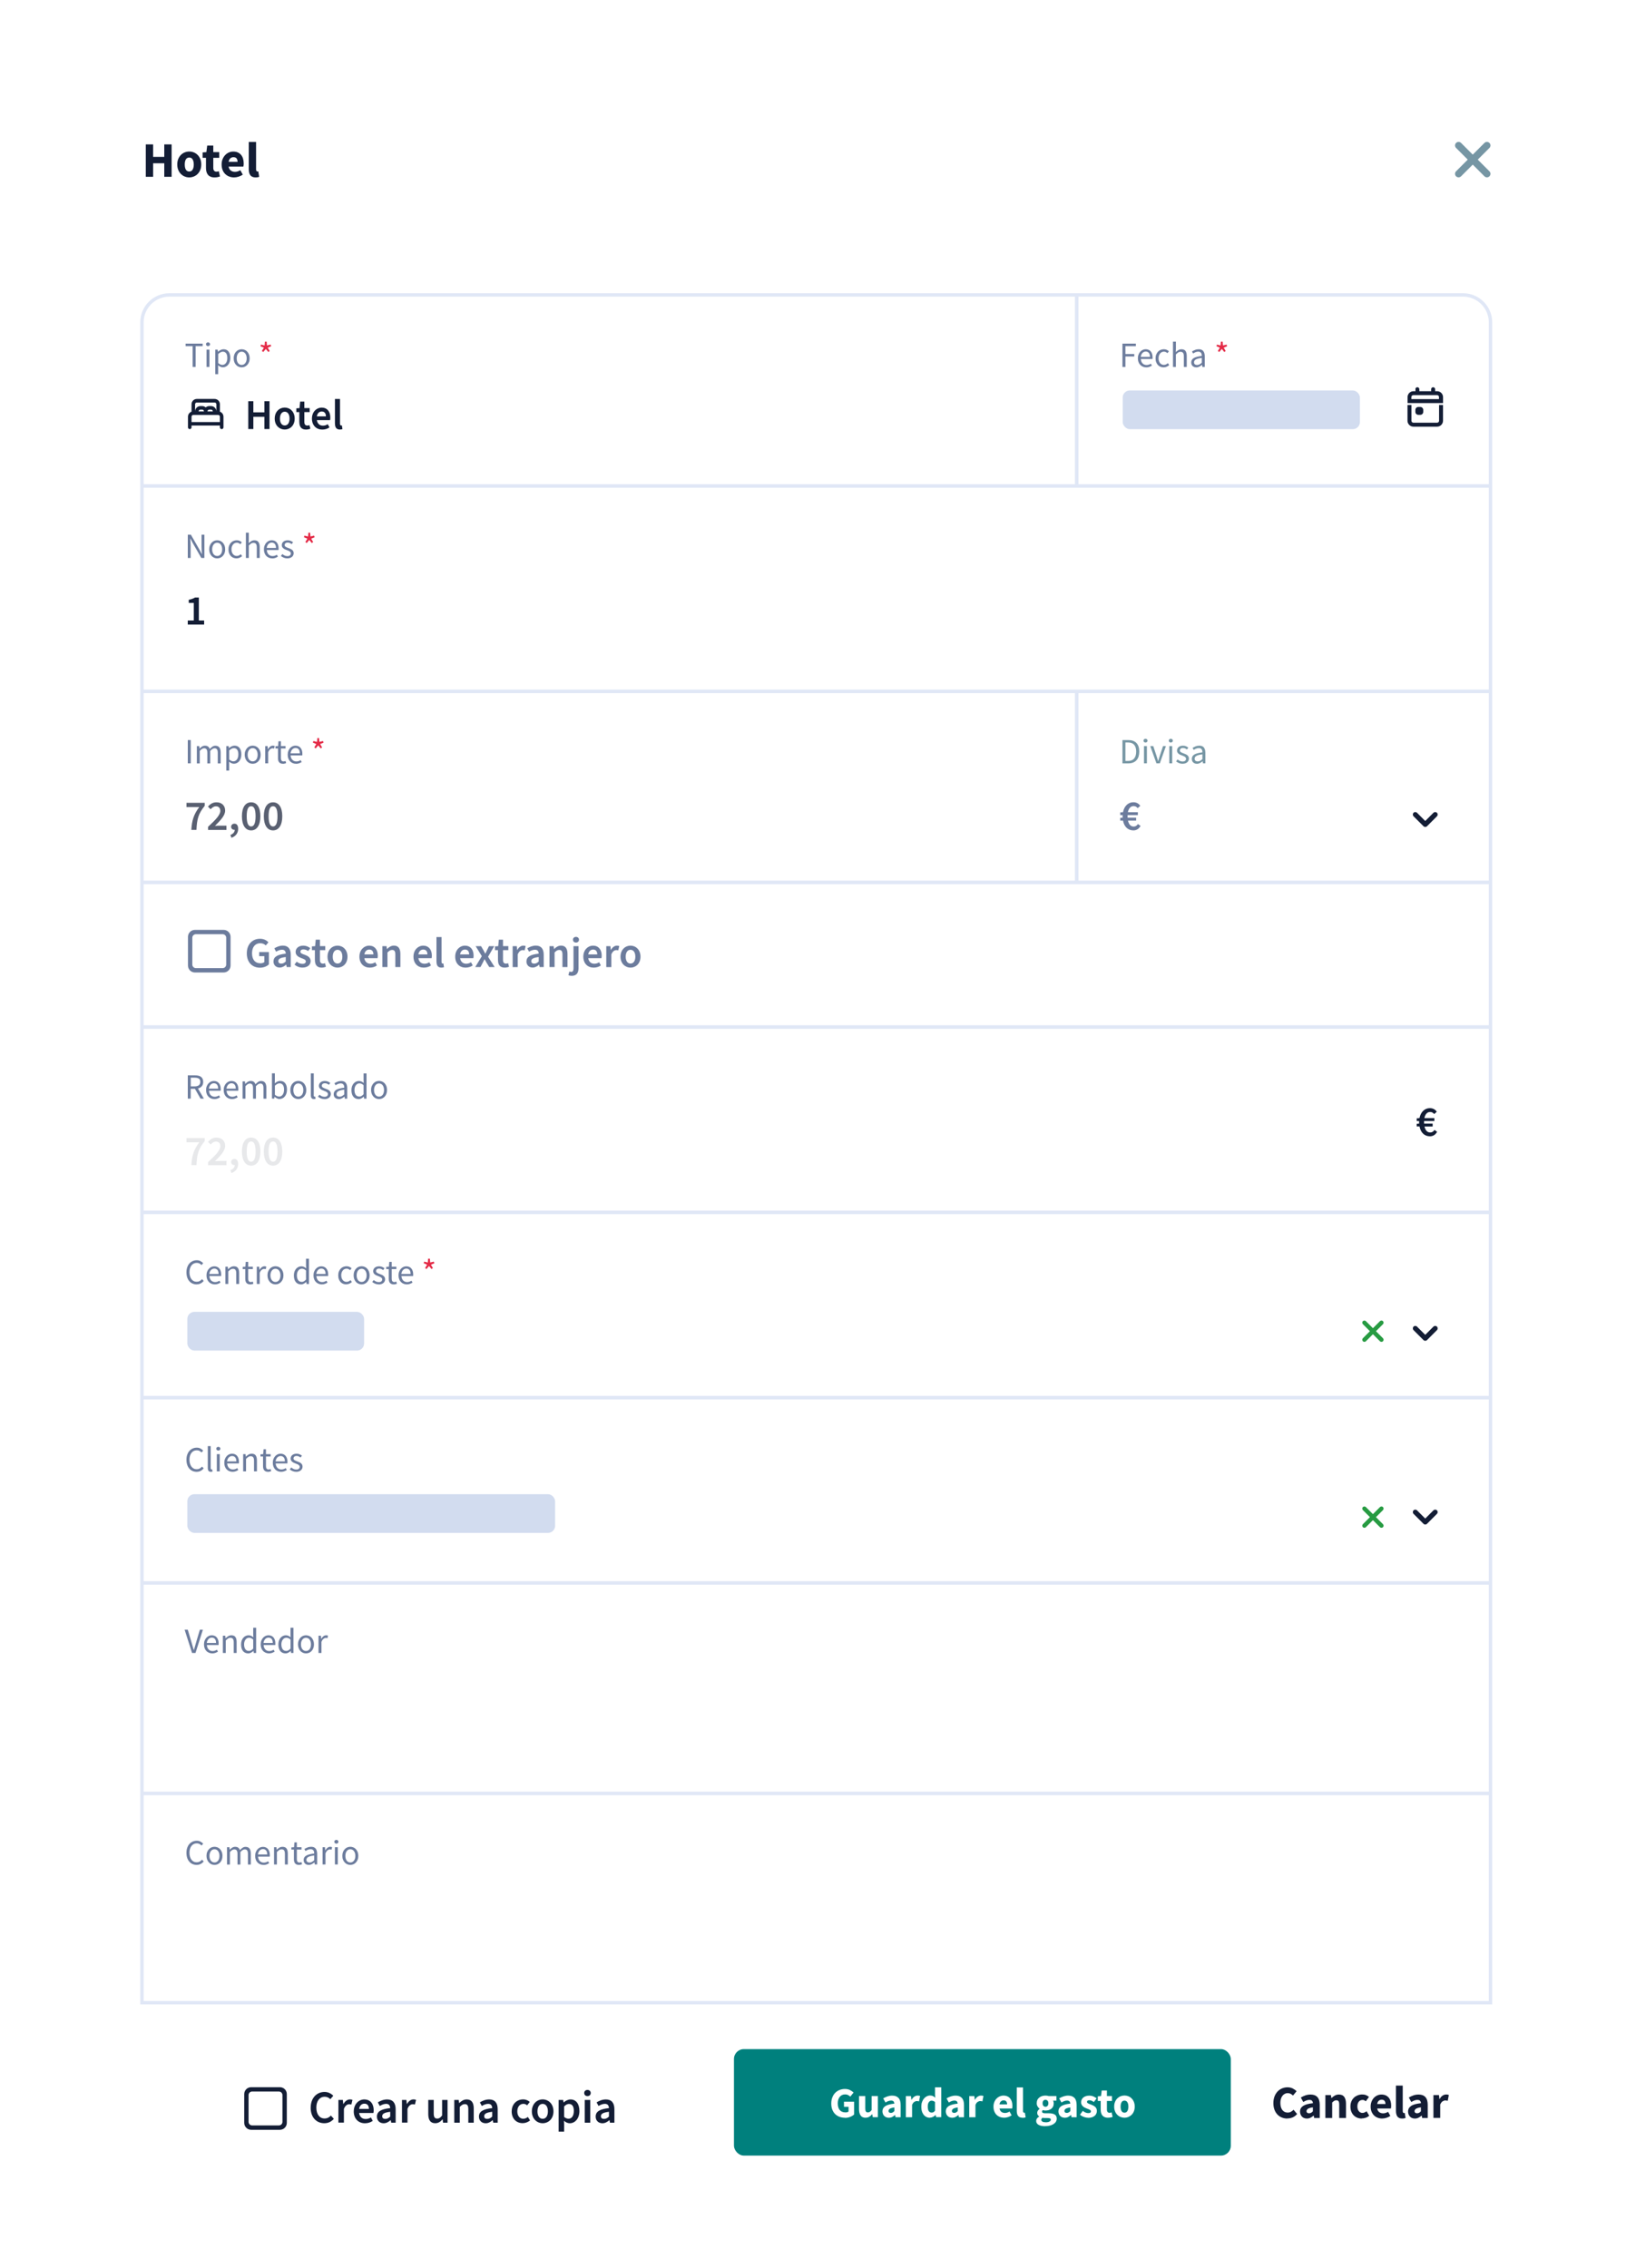 <?xml version="1.0" encoding="utf-8"?>
<svg xmlns="http://www.w3.org/2000/svg" xmlns:xlink="http://www.w3.org/1999/xlink" id="Calque_1" viewBox="0 0 461 639">
  <defs>
    <style>.cls-1{fill:#e42b47;}.cls-2{fill:#7696a4;}.cls-3{fill:#e0e7f6;}.cls-4{opacity:.2;}.cls-4,.cls-5,.cls-6{fill:#131d35;}.cls-5{opacity:.7;}.cls-7{fill:#6c7c9d;}.cls-8,.cls-9{fill:#fff;}.cls-10{fill:#d2dcef;}.cls-9{filter:url(#drop-shadow-1);}.cls-11{opacity:.5;}.cls-12{fill:#00807d;}.cls-13{fill:#279b42;}</style>
    <filter id="drop-shadow-1" x="-4" y="-4" width="468" height="648" filterUnits="userSpaceOnUse">
      <feOffset dx="0" dy="0"/>
      <feGaussianBlur result="blur" stdDeviation="8"/>
      <feFlood flood-color="#131d35" flood-opacity=".1"/>
      <feComposite in2="blur" operator="in"/>
      <feComposite in="SourceGraphic"/>
    </filter>
  </defs>
  <rect class="cls-9" x="20" y="20" width="420" height="600" rx="16" ry="16"/>
  <path class="cls-3" d="M420.48,564.69H39.52V90.81c0-4.52,3.68-8.2,8.2-8.2h364.56c4.52,0,8.2,3.68,8.2,8.2v473.88ZM40.48,563.73h379.04V90.81c0-3.99-3.25-7.24-7.24-7.24H47.72c-3.99,0-7.24,3.25-7.24,7.24v472.92Z"/>
  <path class="cls-6" d="M41.08,49.81v-9.13h2.06v3.51h3.15v-3.51h2.07v9.13h-2.07v-3.81h-3.15v3.81h-2.06Z"/>
  <path class="cls-6" d="M53.33,49.98c-.44,0-.86-.08-1.27-.25-.41-.16-.77-.4-1.08-.71-.31-.31-.56-.69-.75-1.14-.19-.45-.28-.97-.28-1.55s.09-1.09.28-1.55c.19-.45.44-.83.75-1.14.31-.31.67-.54,1.08-.71.41-.16.83-.24,1.27-.24s.86.08,1.27.24c.41.16.76.4,1.08.71.31.31.56.69.75,1.14s.28.97.28,1.55-.09,1.09-.28,1.55-.44.83-.75,1.14c-.31.31-.67.54-1.08.71-.41.16-.83.25-1.27.25ZM53.33,48.32c.42,0,.74-.18.95-.53.21-.35.32-.84.32-1.44s-.11-1.09-.32-1.44c-.21-.35-.53-.53-.95-.53s-.75.18-.96.53c-.21.35-.31.84-.31,1.44s.1,1.09.31,1.44c.21.35.53.53.96.53Z"/>
  <path class="cls-6" d="M60.43,49.98c-.43,0-.8-.07-1.1-.2-.3-.13-.55-.31-.74-.55-.19-.23-.33-.52-.42-.85-.09-.33-.13-.7-.13-1.1v-2.81h-.95v-1.53l1.06-.08.24-1.85h1.71v1.85h1.67v1.61h-1.67v2.79c0,.39.08.67.25.85.16.17.38.26.65.26.11,0,.23-.01.34-.04.12-.03.22-.06.32-.1l.32,1.5c-.19.06-.41.11-.66.17s-.55.08-.88.08Z"/>
  <path class="cls-6" d="M65.97,49.98c-.5,0-.96-.08-1.39-.25-.43-.16-.8-.4-1.12-.71-.32-.31-.57-.69-.74-1.14-.18-.45-.27-.96-.27-1.54s.09-1.07.28-1.52c.19-.45.43-.83.74-1.15.3-.31.65-.55,1.04-.72.39-.17.8-.25,1.22-.25.49,0,.93.08,1.29.25.37.17.68.4.92.7.25.3.43.65.55,1.06.12.41.18.85.18,1.32,0,.19,0,.36-.03.53s-.04.29-.06.38h-4.16c.09.5.3.88.62,1.11.32.24.72.36,1.18.36.5,0,.99-.15,1.5-.46l.69,1.25c-.36.24-.75.43-1.18.57-.43.14-.86.21-1.28.21ZM64.43,45.59h2.51c0-.39-.09-.71-.27-.95-.18-.24-.48-.36-.9-.36-.33,0-.61.11-.86.32-.25.21-.41.55-.48.99Z"/>
  <path class="cls-6" d="M72,49.98c-.35,0-.65-.06-.9-.17-.24-.11-.44-.27-.58-.47-.14-.2-.25-.44-.32-.73s-.1-.6-.1-.96v-7.66h2.06v7.74c0,.21.04.36.12.45s.16.13.25.13h.12s.08,0,.13-.03l.25,1.53c-.11.05-.25.09-.43.12-.17.03-.38.05-.61.05Z"/>
  <rect class="cls-3" x="40.02" y="136.41" width="379.98" height="1"/>
  <rect class="cls-3" x="40.02" y="194.27" width="379.98" height="1"/>
  <rect class="cls-3" x="40.02" y="248.09" width="379.98" height="1"/>
  <rect class="cls-3" x="40.02" y="288.84" width="379.98" height="1"/>
  <g class="cls-11">
    <path class="cls-4" d="M56.15,321.82h-3.6v-1.2h5.13v.86c-1.82,2.24-2.18,3.79-2.31,6.76h-1.44c.14-2.69.7-4.37,2.22-6.43Z"/>
    <path class="cls-4" d="M58.65,327.38c2.09-1.94,3.44-3.33,3.44-4.47,0-.8-.44-1.3-1.25-1.3-.59,0-1.07.38-1.47.83l-.76-.74c.68-.77,1.39-1.21,2.42-1.21,1.46,0,2.42.92,2.42,2.33s-1.3,2.73-2.88,4.32c.41-.04.91-.07,1.28-.07h1.96v1.2h-5.17v-.88Z"/>
    <path class="cls-4" d="M64.92,329.68c.79-.31,1.24-.85,1.22-1.46h-.11c-.48,0-.9-.3-.9-.86,0-.53.42-.86.93-.86.67,0,1.04.54,1.04,1.45,0,1.19-.68,2.1-1.89,2.52l-.3-.78Z"/>
    <path class="cls-4" d="M68.17,324.4c0-2.58,1.02-3.92,2.6-3.92s2.6,1.36,2.6,3.92-1.01,3.99-2.6,3.99-2.6-1.42-2.6-3.99ZM72.02,324.4c0-2.15-.52-2.82-1.25-2.82s-1.25.67-1.25,2.82.53,2.88,1.25,2.88,1.25-.72,1.25-2.88Z"/>
    <path class="cls-4" d="M74.34,324.4c0-2.58,1.02-3.92,2.6-3.92s2.6,1.36,2.6,3.92-1.01,3.99-2.6,3.99-2.6-1.42-2.6-3.99ZM78.19,324.4c0-2.15-.52-2.82-1.25-2.82s-1.25.67-1.25,2.82.53,2.88,1.25,2.88,1.25-.72,1.25-2.88Z"/>
  </g>
  <rect class="cls-3" x="40.02" y="341.05" width="379.98" height="1"/>
  <rect class="cls-3" x="40.02" y="393.25" width="379.98" height="1"/>
  <rect class="cls-3" x="40.02" y="445.45" width="379.98" height="1"/>
  <rect class="cls-3" x="40.02" y="504.75" width="379.98" height="1"/>
  <rect class="cls-3" x="302.89" y="83.09" width="1" height="53.82"/>
  <rect class="cls-3" x="302.89" y="194.77" width="1" height="53.82"/>
  <rect class="cls-12" x="206.82" y="577.28" width="140" height="30" rx="2.78" ry="2.78"/>
  <path class="cls-6" d="M362.75,596.84c-.54,0-1.04-.09-1.52-.28-.48-.19-.9-.46-1.25-.83-.36-.36-.64-.82-.85-1.36s-.31-1.17-.31-1.88.11-1.33.32-1.88.51-1.02.87-1.4c.36-.38.79-.67,1.27-.87.49-.2,1-.3,1.53-.3s1.04.11,1.47.33.79.48,1.08.77l-1.01,1.22c-.22-.2-.44-.36-.68-.49-.24-.12-.51-.19-.81-.19-.29,0-.56.06-.81.19-.26.13-.48.31-.66.54-.19.23-.33.52-.44.86s-.16.72-.16,1.14c0,.88.19,1.55.56,2.03.37.48.87.72,1.5.72.35,0,.66-.08.93-.23.27-.15.51-.34.72-.57l1.01,1.2c-.71.83-1.62,1.25-2.74,1.25Z"/>
  <path class="cls-6" d="M368.25,596.84c-.29,0-.56-.05-.8-.15s-.44-.24-.6-.42c-.16-.18-.29-.38-.38-.62-.09-.23-.14-.49-.14-.77,0-.68.29-1.2.86-1.59.57-.38,1.5-.64,2.77-.77-.02-.29-.1-.51-.25-.68-.15-.17-.41-.25-.76-.25-.28,0-.55.05-.83.16-.27.1-.57.25-.88.43l-.69-1.26c.42-.25.85-.46,1.31-.61.46-.16.94-.23,1.45-.23.83,0,1.47.24,1.91.71.44.47.66,1.21.66,2.2v3.69h-1.56l-.13-.66h-.05c-.28.24-.57.44-.87.59s-.64.23-1,.23ZM368.9,595.35c.22,0,.4-.05.56-.14s.32-.23.49-.4v-1.13c-.68.09-1.14.23-1.4.42s-.39.4-.39.65c0,.21.07.36.2.46s.31.15.54.15Z"/>
  <path class="cls-6" d="M373.47,596.68v-6.45h1.56l.13.82h.05c.28-.26.58-.49.91-.68s.71-.29,1.16-.29c.7,0,1.21.23,1.53.69.32.46.47,1.1.47,1.91v4h-1.91v-3.76c0-.47-.06-.79-.19-.96s-.33-.26-.6-.26c-.24,0-.45.05-.62.16s-.36.26-.57.46v4.36h-1.91Z"/>
  <path class="cls-6" d="M383.72,596.84c-.45,0-.87-.08-1.25-.23s-.72-.37-1.01-.66c-.29-.29-.51-.64-.68-1.06-.17-.42-.25-.9-.25-1.44s.09-1.02.27-1.44c.18-.42.43-.77.73-1.06.31-.29.67-.5,1.07-.66.41-.15.83-.23,1.27-.23.4,0,.75.06,1.06.19s.58.29.83.49l-.9,1.24c-.3-.25-.59-.38-.87-.38-.47,0-.84.16-1.1.49-.27.33-.4.78-.4,1.34s.14,1.01.41,1.34c.27.33.62.49,1.03.49.21,0,.41-.05.6-.14.19-.09.38-.2.55-.33l.75,1.25c-.32.28-.67.47-1.04.59-.37.12-.74.18-1.09.18Z"/>
  <path class="cls-6" d="M389.5,596.84c-.46,0-.89-.08-1.29-.23-.4-.15-.75-.37-1.04-.66-.29-.29-.52-.64-.69-1.06-.17-.42-.25-.89-.25-1.43s.09-.99.26-1.41c.17-.42.4-.78.68-1.07.28-.29.6-.51.97-.67.36-.16.74-.23,1.13-.23.46,0,.86.08,1.2.23.34.16.63.37.86.65.23.28.4.61.51.98.11.38.17.79.17,1.23,0,.17,0,.34-.03.49s-.03.27-.05.35h-3.86c.09.47.28.81.58,1.03.3.22.67.33,1.1.33.46,0,.92-.14,1.39-.43l.64,1.16c-.33.23-.7.4-1.1.53-.4.13-.8.2-1.19.2ZM388.07,592.75h2.33c0-.36-.08-.66-.25-.88-.17-.22-.44-.34-.83-.34-.3,0-.57.1-.8.3-.23.2-.38.51-.45.92Z"/>
  <path class="cls-6" d="M395.11,596.84c-.33,0-.61-.05-.83-.16-.23-.1-.41-.25-.54-.44-.13-.19-.23-.41-.29-.68-.06-.26-.09-.56-.09-.89v-7.11h1.91v7.19c0,.2.04.34.11.42.07.08.15.12.23.12h.11s.07,0,.12-.03l.23,1.42c-.1.04-.24.08-.4.11-.16.03-.35.05-.57.05Z"/>
  <path class="cls-6" d="M398.69,596.84c-.29,0-.56-.05-.8-.15s-.44-.24-.6-.42c-.17-.18-.29-.38-.38-.62s-.14-.49-.14-.77c0-.68.29-1.2.86-1.59s1.5-.64,2.77-.77c-.02-.29-.1-.51-.25-.68-.15-.17-.41-.25-.76-.25-.28,0-.55.05-.83.16-.27.1-.57.25-.88.43l-.69-1.26c.42-.25.85-.46,1.31-.61.45-.16.94-.23,1.45-.23.83,0,1.47.24,1.9.71.44.47.66,1.21.66,2.2v3.69h-1.56l-.13-.66h-.05c-.28.24-.57.44-.87.59-.3.15-.64.23-1,.23ZM399.34,595.35c.22,0,.4-.05.56-.14.16-.1.32-.23.49-.4v-1.13c-.68.09-1.14.23-1.4.42-.26.18-.39.4-.39.65,0,.21.07.36.2.46.13.1.31.15.54.15Z"/>
  <path class="cls-6" d="M403.92,596.68v-6.45h1.56l.13,1.13h.05c.23-.44.52-.77.84-.98s.66-.31.99-.31c.18,0,.33,0,.45.03.12.02.22.05.32.1l-.31,1.65c-.12-.03-.23-.06-.34-.08-.1-.02-.23-.03-.36-.03-.24,0-.5.09-.76.26s-.48.48-.66.92v3.74h-1.91Z"/>
  <path class="cls-6" d="M87.55,593.78c0-2.78,1.74-4.43,3.9-4.43,1.07,0,1.92.49,2.46,1.08l-.82.95c-.44-.43-.95-.68-1.61-.68-1.35,0-2.34,1.14-2.34,3.04s.9,3.08,2.31,3.08c.74,0,1.33-.3,1.79-.82l.83.92c-.71.82-1.6,1.24-2.69,1.24-2.13,0-3.84-1.56-3.84-4.38Z"/>
  <path class="cls-6" d="M95.35,591.61h1.26l.12,1.14h.04c.47-.83,1.14-1.3,1.82-1.3.33,0,.53.05.73.13l-.31,1.31c-.2-.05-.35-.08-.61-.08-.51,0-1.12.34-1.49,1.31v3.87h-1.55v-6.4Z"/>
  <path class="cls-6" d="M99.69,594.81c0-2.08,1.46-3.35,2.95-3.35,1.73,0,2.66,1.25,2.66,3.04,0,.31-.03.55-.08.78h-4.03c.16,1.07.83,1.69,1.85,1.69.55,0,1.04-.16,1.48-.44l.52.96c-.6.44-1.38.68-2.21.68-1.77,0-3.15-1.22-3.15-3.35ZM103.95,594.13c0-.94-.44-1.48-1.27-1.48-.73,0-1.35.52-1.48,1.48h2.76Z"/>
  <path class="cls-6" d="M106.21,596.29c0-1.4,1.12-2.11,3.74-2.39-.03-.65-.29-1.2-1.14-1.2-.62,0-1.22.26-1.79.6l-.55-1.01c.7-.44,1.61-.83,2.63-.83,1.59,0,2.39.99,2.39,2.77v3.78h-1.25l-.13-.7h-.05c-.57.49-1.2.86-1.95.86-1.12,0-1.9-.75-1.9-1.87ZM109.96,596.29v-1.35c-1.74.21-2.26.6-2.26,1.25,0,.55.36.75.88.75s.91-.21,1.38-.65Z"/>
  <path class="cls-6" d="M113.26,591.61h1.26l.12,1.14h.04c.47-.83,1.14-1.3,1.82-1.3.33,0,.53.05.73.13l-.31,1.31c-.2-.05-.35-.08-.61-.08-.51,0-1.12.34-1.49,1.31v3.87h-1.55v-6.4Z"/>
  <path class="cls-6" d="M120.68,595.61v-4h1.54v3.81c0,1.04.3,1.43.97,1.43.56,0,.92-.26,1.39-.87v-4.37h1.53v6.4h-1.26l-.12-.94h-.04c-.56.66-1.17,1.09-2.05,1.09-1.36,0-1.96-.94-1.96-2.55Z"/>
  <path class="cls-6" d="M128,591.61h1.26l.12.86h.04c.57-.55,1.22-1.01,2.09-1.01,1.38,0,1.98.94,1.98,2.55v4h-1.53v-3.81c0-1.04-.3-1.42-.97-1.42-.56,0-.92.26-1.43.78v4.45h-1.55v-6.4Z"/>
  <path class="cls-6" d="M134.96,596.29c0-1.4,1.12-2.11,3.74-2.39-.03-.65-.29-1.2-1.14-1.2-.62,0-1.22.26-1.79.6l-.55-1.01c.7-.44,1.61-.83,2.63-.83,1.59,0,2.39.99,2.39,2.77v3.78h-1.25l-.13-.7h-.05c-.57.49-1.2.86-1.95.86-1.12,0-1.9-.75-1.9-1.87ZM138.7,596.29v-1.35c-1.74.21-2.26.6-2.26,1.25,0,.55.36.75.88.75s.91-.21,1.38-.65Z"/>
  <path class="cls-6" d="M144.19,594.82c0-2.13,1.51-3.37,3.22-3.37.81,0,1.4.3,1.87.71l-.74.96c-.32-.29-.65-.42-1.05-.42-1.01,0-1.72.83-1.72,2.11s.69,2.09,1.66,2.09c.51,0,.95-.21,1.31-.51l.62.97c-.61.53-1.37.78-2.09.78-1.74,0-3.09-1.22-3.09-3.34Z"/>
  <path class="cls-6" d="M149.87,594.82c0-2.13,1.46-3.37,3.05-3.37s3.04,1.23,3.04,3.37-1.46,3.34-3.04,3.34-3.05-1.22-3.05-3.34ZM154.39,594.82c0-1.27-.55-2.11-1.47-2.11s-1.47.83-1.47,2.11.55,2.09,1.47,2.09,1.47-.83,1.47-2.09Z"/>
  <path class="cls-6" d="M157.42,591.61h1.26l.12.68h.04c.55-.46,1.22-.83,1.92-.83,1.59,0,2.51,1.29,2.51,3.26,0,2.18-1.3,3.45-2.72,3.45-.57,0-1.13-.26-1.64-.7l.05,1.07v1.99h-1.55v-8.91ZM161.7,594.73c0-1.26-.42-2-1.37-2-.46,0-.88.22-1.37.7v2.95c.44.38.88.51,1.25.51.83,0,1.48-.73,1.48-2.16Z"/>
  <path class="cls-6" d="M164.62,589.65c0-.52.38-.87.92-.87s.92.35.92.87-.38.87-.92.87-.92-.35-.92-.87ZM164.77,591.61h1.55v6.4h-1.55v-6.4Z"/>
  <path class="cls-6" d="M167.85,596.29c0-1.4,1.12-2.11,3.74-2.39-.03-.65-.29-1.2-1.14-1.2-.62,0-1.22.26-1.79.6l-.55-1.01c.7-.44,1.61-.83,2.63-.83,1.59,0,2.39.99,2.39,2.77v3.78h-1.25l-.13-.7h-.05c-.57.49-1.2.86-1.95.86-1.12,0-1.9-.75-1.9-1.87ZM171.59,596.29v-1.35c-1.74.21-2.26.6-2.26,1.25,0,.55.36.75.88.75s.91-.21,1.38-.65Z"/>
  <path class="cls-8" d="M238.07,596.61c-.54,0-1.04-.09-1.51-.26-.47-.17-.87-.43-1.22-.76-.34-.34-.61-.75-.81-1.25-.2-.5-.29-1.08-.29-1.73s.1-1.23.3-1.73c.2-.51.47-.94.82-1.29.35-.35.75-.62,1.22-.8.46-.18.96-.28,1.48-.28.57,0,1.06.1,1.46.31s.74.44,1,.71l-.92,1.13c-.2-.18-.41-.32-.63-.44-.22-.12-.5-.18-.84-.18-.3,0-.58.06-.83.17-.25.12-.47.28-.65.5-.18.22-.33.48-.43.79-.1.31-.15.66-.15,1.06,0,.81.18,1.43.55,1.88.36.44.91.67,1.65.67.16,0,.32-.02.47-.06.15-.04.28-.1.37-.18v-1.34h-1.29v-1.44h2.86v3.6c-.27.26-.63.49-1.08.67s-.95.28-1.5.28Z"/>
  <path class="cls-8" d="M243.91,596.61c-.65,0-1.12-.21-1.41-.64s-.44-1.01-.44-1.76v-3.7h1.76v3.47c0,.43.06.73.18.89.12.16.31.24.56.24.22,0,.41-.05.56-.16.15-.1.32-.27.49-.5v-3.94h1.76v5.95h-1.44l-.13-.83h-.04c-.26.3-.53.54-.82.71-.29.17-.64.26-1.05.26Z"/>
  <path class="cls-8" d="M250.44,596.61c-.27,0-.52-.05-.74-.14s-.41-.22-.56-.38c-.15-.16-.27-.35-.35-.57-.08-.21-.13-.45-.13-.71,0-.62.26-1.11.79-1.46.53-.35,1.38-.59,2.56-.71-.02-.26-.09-.47-.23-.63-.14-.16-.37-.23-.7-.23-.26,0-.51.05-.76.14s-.52.23-.81.4l-.64-1.16c.38-.23.79-.42,1.21-.56.42-.14.87-.22,1.34-.22.77,0,1.35.22,1.76.65s.61,1.11.61,2.03v3.41h-1.44l-.12-.61h-.05c-.26.22-.52.41-.8.55-.28.14-.59.21-.92.21ZM251.04,595.25c.2,0,.37-.04.52-.13.14-.09.29-.21.46-.37v-1.04c-.62.09-1.06.22-1.29.38-.24.17-.36.37-.36.6,0,.19.06.33.19.43.12.09.29.14.5.14Z"/>
  <path class="cls-8" d="M255.26,596.47v-5.95h1.44l.12,1.04h.05c.22-.41.48-.71.78-.9.3-.19.61-.29.91-.29.17,0,.31.01.41.03.11.02.21.05.29.09l-.29,1.52c-.11-.03-.22-.05-.31-.07s-.21-.02-.34-.02c-.22,0-.46.08-.7.24s-.45.44-.61.85v3.46h-1.76Z"/>
  <path class="cls-8" d="M262.04,596.61c-.37,0-.7-.07-1-.22-.3-.14-.56-.35-.77-.62s-.38-.59-.49-.98c-.12-.38-.17-.82-.17-1.31s.07-.92.21-1.31c.14-.38.32-.71.55-.98.23-.27.49-.47.79-.62.3-.14.61-.22.92-.22.34,0,.61.06.83.17.21.11.43.26.63.46l-.07-.91v-2.03h1.76v8.41h-1.44l-.12-.59h-.05c-.21.21-.45.38-.73.52-.28.14-.56.21-.85.21ZM262.5,595.17c.19,0,.37-.04.52-.12s.31-.22.45-.42v-2.44c-.16-.14-.32-.24-.49-.3-.17-.06-.33-.08-.49-.08-.28,0-.53.13-.74.4-.22.27-.32.69-.32,1.25s.09,1.02.28,1.29c.19.27.46.41.8.41Z"/>
  <path class="cls-8" d="M268.29,596.61c-.27,0-.52-.05-.74-.14s-.41-.22-.56-.38c-.15-.16-.27-.35-.35-.57-.08-.21-.13-.45-.13-.71,0-.62.26-1.11.79-1.46.53-.35,1.38-.59,2.56-.71-.02-.26-.09-.47-.23-.63-.14-.16-.37-.23-.7-.23-.26,0-.51.05-.76.14s-.52.23-.81.4l-.64-1.16c.38-.23.79-.42,1.21-.56.42-.14.87-.22,1.34-.22.77,0,1.35.22,1.76.65s.61,1.11.61,2.03v3.41h-1.44l-.12-.61h-.05c-.26.22-.52.41-.8.55-.28.14-.59.21-.92.21ZM268.9,595.25c.2,0,.37-.04.52-.13.14-.09.29-.21.46-.37v-1.04c-.62.09-1.06.22-1.29.38-.24.17-.36.37-.36.6,0,.19.06.33.19.43.12.09.29.14.5.14Z"/>
  <path class="cls-8" d="M273.12,596.47v-5.95h1.44l.12,1.04h.05c.22-.41.48-.71.78-.9.3-.19.61-.29.91-.29.17,0,.31.01.41.03.11.02.21.05.29.09l-.29,1.52c-.11-.03-.22-.05-.31-.07s-.21-.02-.34-.02c-.22,0-.46.08-.7.24s-.45.44-.61.85v3.46h-1.76Z"/>
  <path class="cls-8" d="M282.96,596.61c-.42,0-.82-.07-1.19-.21-.37-.14-.69-.34-.96-.61-.27-.27-.48-.59-.63-.98-.15-.38-.23-.82-.23-1.32s.08-.91.24-1.3.37-.72.63-.98c.26-.27.56-.47.89-.62.34-.14.68-.22,1.04-.22.42,0,.79.07,1.11.22.32.14.58.34.79.6.21.26.37.56.47.91.1.35.16.73.16,1.13,0,.16,0,.31-.02.46-.02.14-.03.25-.05.32h-3.56c.08.43.26.75.53.96.28.2.61.3,1.01.3.42,0,.85-.13,1.28-.4l.59,1.07c-.3.21-.64.37-1.01.49-.37.12-.74.18-1.1.18ZM281.64,592.85h2.15c0-.34-.08-.61-.23-.82-.15-.21-.41-.31-.77-.31-.28,0-.53.09-.74.28-.21.18-.35.47-.41.85Z"/>
  <path class="cls-8" d="M288.13,596.61c-.3,0-.56-.05-.77-.14-.21-.1-.38-.23-.5-.4-.12-.17-.21-.38-.27-.62s-.08-.52-.08-.82v-6.56h1.76v6.64c0,.18.03.31.1.38s.14.11.21.11h.1s.07,0,.11-.02l.22,1.31c-.1.04-.22.07-.37.1-.15.03-.32.04-.52.04Z"/>
  <path class="cls-8" d="M294.47,599c-.35,0-.68-.03-.98-.09-.3-.06-.56-.15-.79-.27-.23-.12-.41-.28-.53-.47-.13-.19-.19-.42-.19-.68,0-.48.28-.88.85-1.2v-.05c-.16-.1-.29-.24-.4-.4s-.16-.36-.16-.61c0-.22.06-.42.19-.62s.29-.36.48-.5v-.05c-.21-.14-.39-.35-.56-.62s-.25-.58-.25-.93.07-.67.2-.94.32-.49.55-.67c.23-.18.49-.31.79-.4s.6-.13.92-.13c.35,0,.66.05.92.14h2.17v1.29h-.95c.06.09.1.2.14.34.04.14.05.28.05.44,0,.34-.06.64-.18.89s-.29.46-.5.62c-.21.16-.46.29-.74.37-.29.08-.59.12-.92.12-.23,0-.47-.04-.72-.12-.08.06-.14.13-.17.19-.03.06-.05.15-.05.25,0,.15.07.26.2.34.13.07.37.11.7.11h.96c.74,0,1.3.12,1.69.35.39.24.58.62.58,1.16,0,.31-.08.6-.23.86s-.38.48-.67.67c-.29.19-.64.34-1.04.44-.41.11-.87.16-1.38.16ZM294.74,597.9c.4,0,.73-.07.98-.21.26-.14.38-.31.38-.52,0-.18-.08-.31-.23-.37-.16-.06-.38-.1-.68-.1h-.61c-.21,0-.38,0-.5-.02-.13-.01-.24-.03-.34-.05-.22.19-.32.39-.32.59,0,.22.12.39.36.51.24.12.56.17.96.17ZM294.6,593.52c.23,0,.43-.08.58-.25.16-.16.23-.41.23-.75,0-.31-.08-.55-.23-.71-.16-.16-.35-.25-.58-.25s-.43.08-.58.24c-.16.16-.23.4-.23.72,0,.34.08.59.23.75.16.16.35.25.58.25Z"/>
  <path class="cls-8" d="M300.02,596.61c-.27,0-.52-.05-.74-.14-.22-.09-.41-.22-.56-.38s-.27-.35-.35-.57c-.08-.21-.12-.45-.12-.71,0-.62.26-1.11.79-1.46.53-.35,1.38-.59,2.56-.71-.02-.26-.09-.47-.23-.63-.14-.16-.37-.23-.7-.23-.26,0-.51.05-.76.14s-.52.23-.81.4l-.64-1.16c.38-.23.79-.42,1.21-.56.42-.14.87-.22,1.34-.22.77,0,1.35.22,1.76.65s.61,1.11.61,2.03v3.41h-1.44l-.12-.61h-.05c-.26.22-.52.41-.8.55-.28.14-.59.21-.92.21ZM300.62,595.25c.2,0,.37-.04.52-.13s.3-.21.46-.37v-1.04c-.62.09-1.06.22-1.3.38-.24.17-.36.37-.36.6,0,.19.06.33.19.43.12.09.29.14.5.14Z"/>
  <path class="cls-8" d="M306.6,596.61c-.39,0-.79-.08-1.21-.23-.41-.15-.77-.35-1.07-.6l.79-1.1c.27.21.53.37.78.47s.5.16.76.16.46-.04.58-.13c.12-.09.18-.21.18-.37,0-.1-.03-.18-.1-.26-.07-.08-.16-.15-.28-.21-.12-.06-.25-.12-.39-.17-.14-.05-.29-.11-.44-.17-.18-.07-.37-.16-.55-.25s-.35-.21-.5-.35c-.15-.14-.28-.3-.37-.49-.1-.19-.14-.41-.14-.65,0-.27.05-.52.16-.76.11-.23.26-.43.46-.59.2-.16.44-.29.72-.38.28-.09.59-.14.94-.14.46,0,.86.08,1.2.23.34.16.64.33.9.52l-.79,1.05c-.22-.16-.43-.28-.64-.37-.21-.09-.42-.13-.62-.13-.45,0-.67.16-.67.47,0,.1.03.18.1.25s.15.13.26.19c.11.06.23.11.37.16.14.05.29.11.44.16.19.07.38.15.57.25s.36.21.52.34c.16.14.28.3.38.5.1.2.14.43.14.7s-.05.52-.16.76-.26.43-.47.61-.46.31-.77.41c-.3.1-.66.15-1.05.15Z"/>
  <path class="cls-8" d="M312.21,596.61c-.37,0-.68-.06-.94-.17s-.47-.27-.64-.47c-.16-.2-.28-.44-.36-.73-.08-.28-.11-.6-.11-.94v-2.41h-.82v-1.31l.91-.07.2-1.58h1.46v1.58h1.43v1.38h-1.43v2.39c0,.34.07.58.21.73.14.15.33.22.56.22.1,0,.19-.01.29-.04.1-.02.19-.05.27-.08l.28,1.28c-.16.05-.35.1-.56.14-.22.05-.47.07-.76.07Z"/>
  <path class="cls-8" d="M316.86,596.61c-.38,0-.74-.07-1.09-.21-.35-.14-.66-.34-.93-.61-.27-.26-.48-.59-.64-.98s-.24-.83-.24-1.33.08-.94.24-1.33c.16-.39.37-.71.64-.98.27-.26.58-.47.93-.61.35-.14.71-.21,1.09-.21s.74.07,1.09.21c.35.14.66.34.92.61.27.26.48.59.64.98.16.39.24.83.24,1.33s-.08.94-.24,1.33-.37.71-.64.98c-.27.26-.58.46-.92.61-.35.14-.71.21-1.09.21ZM316.86,595.19c.36,0,.63-.15.82-.46.18-.3.28-.72.28-1.24s-.09-.93-.28-1.24c-.18-.3-.46-.46-.82-.46s-.64.15-.82.46c-.18.3-.27.72-.27,1.24s.09.93.27,1.24c.18.3.45.46.82.46Z"/>
  <path class="cls-2" d="M411.71,40.27c-.39-.39-1.02-.39-1.41,0s-.39,1.02,0,1.41l3.29,3.29-3.29,3.29c-.39.39-.39,1.02,0,1.41s1.02.39,1.41,0l3.29-3.29,3.29,3.29c.39.39,1.02.39,1.41,0s.39-1.02,0-1.41l-3.29-3.29,3.29-3.29c.39-.39.39-1.02,0-1.41s-1.02-.39-1.41,0l-3.29,3.29-3.29-3.29Z"/>
  <path class="cls-13" d="M384.89,372.2c-.23-.23-.61-.23-.85,0s-.23.61,0,.85l1.98,1.98-1.98,1.98c-.23.23-.23.61,0,.85s.61.23.85,0l1.98-1.98,1.98,1.98c.23.23.61.23.85,0s.23-.61,0-.85l-1.98-1.98,1.98-1.98c.23-.23.23-.61,0-.85s-.61-.23-.85,0l-1.98,1.98-1.98-1.98Z"/>
  <path class="cls-13" d="M384.89,424.58c-.23-.23-.61-.23-.85,0s-.23.61,0,.85l1.98,1.98-1.98,1.98c-.23.23-.23.61,0,.85s.61.23.85,0l1.98-1.98,1.98,1.98c.23.23.61.23.85,0s.23-.61,0-.85l-1.98-1.98,1.98-1.98c.23-.23.23-.61,0-.85s-.61-.23-.85,0l-1.98,1.98-1.98-1.98Z"/>
  <path class="cls-7" d="M54.28,103.37v-5.86h-1.98v-.7h4.8v.7h-1.98v5.86h-.84Z"/>
  <path class="cls-7" d="M58.62,97.51c-.16,0-.3-.05-.41-.15-.11-.1-.17-.23-.17-.38s.05-.29.17-.38c.11-.1.25-.15.41-.15s.29.05.4.15c.11.1.17.23.17.38s-.05.28-.17.38c-.11.1-.25.15-.4.15ZM58.2,103.37v-4.86h.82v4.86h-.82Z"/>
  <path class="cls-7" d="M60.66,105.42v-6.91h.68l.07.56h.03c.22-.19.46-.35.73-.48.26-.13.54-.2.82-.2.31,0,.59.06.83.17.24.12.44.28.6.5.16.22.28.48.36.78.08.3.12.65.12,1.02,0,.41-.06.78-.17,1.1s-.27.6-.46.83-.42.4-.67.51c-.25.12-.52.18-.8.18-.23,0-.45-.05-.67-.15-.22-.1-.45-.24-.67-.41l.02.85v1.64h-.82ZM62.67,102.8c.2,0,.38-.05.55-.14s.32-.22.44-.38c.12-.16.22-.37.29-.6.07-.24.1-.51.1-.81,0-.27-.02-.51-.07-.73-.05-.22-.12-.41-.22-.56s-.24-.28-.4-.37c-.16-.09-.36-.13-.58-.13-.21,0-.42.06-.62.17-.21.11-.43.28-.67.49v2.55c.22.19.43.32.64.4.21.08.39.12.55.12Z"/>
  <path class="cls-7" d="M68.1,103.49c-.3,0-.58-.06-.86-.17-.27-.11-.51-.28-.71-.5s-.37-.48-.5-.8c-.12-.32-.18-.67-.18-1.07s.06-.77.18-1.08c.12-.32.29-.58.5-.81.21-.22.45-.39.71-.5.27-.11.56-.17.86-.17s.58.06.85.17c.27.11.51.28.71.5.21.22.37.49.5.81.12.32.19.68.19,1.08s-.06.76-.19,1.07c-.12.32-.29.58-.5.8-.21.22-.44.38-.71.5-.27.11-.55.17-.85.17ZM68.1,102.81c.21,0,.4-.04.57-.13.17-.09.32-.22.45-.38.12-.16.22-.36.29-.58.07-.23.1-.48.1-.76s-.03-.54-.1-.77-.16-.43-.29-.59c-.12-.17-.27-.3-.45-.39-.17-.09-.36-.13-.57-.13s-.4.04-.57.13c-.17.09-.32.22-.45.39-.12.17-.22.36-.28.59-.07.23-.1.48-.1.77s.03.53.1.76c.07.23.16.42.28.58.12.16.27.29.45.38.17.09.36.13.57.13Z"/>
  <path class="cls-1" d="M74.19,99.17l-.4-.29.57-.94-.97-.4.15-.46,1.02.25.09-1.08h.49l.09,1.07,1.03-.24.15.46-.97.4.56.94-.39.29-.71-.86-.71.86Z"/>
  <path class="cls-7" d="M52.92,157.19v-6.56h.86l2.37,4.12.71,1.36h.04c-.02-.33-.04-.68-.06-1.04-.02-.36-.04-.71-.04-1.05v-3.39h.79v6.56h-.86l-2.38-4.13-.71-1.35h-.04c.03.33.05.67.08,1.02s.04.69.04,1.03v3.43h-.79Z"/>
  <path class="cls-7" d="M61.2,157.31c-.3,0-.58-.06-.85-.17-.27-.11-.51-.28-.71-.5-.21-.22-.37-.48-.5-.8-.12-.32-.19-.67-.19-1.07s.06-.77.19-1.08c.12-.32.29-.58.5-.81.21-.22.44-.39.71-.5.27-.11.55-.17.85-.17s.58.06.86.17c.27.11.51.28.71.5.21.22.37.49.5.81.12.32.18.68.18,1.08s-.06.76-.18,1.07c-.12.32-.29.58-.5.8-.21.22-.45.38-.71.5-.27.11-.56.17-.86.17ZM61.2,156.63c.21,0,.4-.04.57-.13.17-.09.32-.22.45-.38.12-.16.22-.36.28-.58.07-.23.1-.48.1-.76s-.03-.54-.1-.77c-.07-.23-.16-.43-.28-.59-.12-.17-.27-.3-.45-.39-.17-.09-.36-.13-.57-.13s-.4.04-.57.13c-.17.09-.32.22-.45.39-.12.17-.22.36-.29.59s-.1.48-.1.77.03.53.1.76c.07.23.16.42.29.58.12.16.27.29.45.38.17.09.36.13.57.13Z"/>
  <path class="cls-7" d="M66.65,157.31c-.32,0-.62-.06-.9-.17-.28-.11-.52-.28-.72-.5s-.36-.48-.48-.8c-.12-.32-.17-.67-.17-1.07s.06-.77.19-1.08c.13-.32.3-.58.51-.81.21-.22.46-.39.75-.5s.58-.17.89-.17.59.06.82.17.43.25.6.4l-.42.54c-.14-.13-.29-.23-.44-.31-.16-.08-.33-.12-.53-.12-.22,0-.42.04-.61.13-.19.09-.35.22-.48.39-.13.17-.24.36-.32.59-.08.23-.11.48-.11.77s.04.53.11.76c.07.23.18.42.31.58.13.16.29.29.47.38.19.09.39.13.61.13s.43-.05.62-.15c.19-.1.36-.21.51-.34l.36.55c-.22.19-.46.35-.73.46s-.55.17-.84.17Z"/>
  <path class="cls-7" d="M69.29,157.19v-7.12h.82v1.94l-.03,1c.23-.22.48-.41.73-.56.25-.16.55-.23.89-.23.51,0,.89.16,1.12.48.24.32.36.79.36,1.42v3.08h-.82v-2.97c0-.46-.07-.79-.22-.99-.15-.2-.38-.31-.7-.31-.25,0-.48.06-.67.19-.19.13-.41.31-.66.56v3.52h-.82Z"/>
  <path class="cls-7" d="M76.7,157.31c-.33,0-.63-.06-.92-.18-.28-.12-.53-.28-.74-.5-.21-.22-.38-.48-.49-.79-.12-.31-.18-.67-.18-1.07s.06-.76.19-1.08c.12-.32.29-.58.49-.8.2-.22.44-.39.7-.51.26-.12.53-.17.81-.17.31,0,.58.05.82.16.24.11.45.26.61.46.16.2.29.44.38.72.09.28.13.59.13.94,0,.09,0,.17,0,.26s-.01.15-.03.21h-3.28c.03.52.19.93.48,1.23.29.3.67.46,1.14.46.23,0,.45-.04.64-.1s.38-.16.57-.27l.29.54c-.21.13-.45.25-.71.35-.26.1-.56.15-.89.15ZM75.17,154.37h2.6c0-.49-.11-.87-.32-1.12-.21-.26-.5-.39-.88-.39-.17,0-.34.03-.5.1-.16.07-.3.17-.42.29s-.23.29-.32.48c-.08.19-.14.4-.17.64Z"/>
  <path class="cls-7" d="M80.96,157.31c-.35,0-.68-.06-.99-.19-.31-.13-.59-.29-.82-.48l.41-.55c.21.17.43.31.66.42.22.11.48.16.77.16.32,0,.56-.07.72-.22.16-.15.24-.33.24-.54,0-.13-.03-.24-.1-.33-.07-.09-.15-.18-.25-.25-.1-.07-.22-.13-.36-.19-.13-.05-.27-.11-.4-.16-.17-.06-.35-.13-.52-.2-.17-.08-.33-.17-.46-.28s-.25-.24-.33-.38c-.09-.15-.13-.32-.13-.53,0-.19.04-.38.11-.54.08-.17.19-.32.33-.44.14-.12.32-.22.53-.29s.44-.1.7-.1c.31,0,.59.05.84.16.26.11.48.24.67.39l-.39.52c-.17-.13-.34-.23-.52-.31-.18-.08-.38-.12-.59-.12-.31,0-.53.07-.67.21-.14.14-.21.3-.21.49,0,.11.03.21.09.29.06.08.14.16.24.22.1.06.21.12.34.17.13.05.26.1.41.16.17.07.35.14.52.21s.33.17.48.27c.14.11.25.25.34.4.09.16.13.35.13.58,0,.2-.04.39-.12.56-.08.17-.19.33-.34.46-.15.13-.34.24-.56.31-.22.08-.48.12-.77.12Z"/>
  <path class="cls-1" d="M86.44,152.99l-.4-.29.57-.94-.97-.4.15-.46,1.02.25.09-1.08h.49l.09,1.07,1.03-.24.15.46-.97.4.56.94-.39.29-.71-.86-.71.86Z"/>
  <path class="cls-7" d="M316.29,103.37v-6.56h3.78v.7h-2.95v2.22h2.5v.7h-2.5v2.94h-.83Z"/>
  <path class="cls-7" d="M322.98,103.49c-.33,0-.63-.06-.92-.18-.28-.12-.53-.28-.74-.5-.21-.22-.38-.48-.5-.79-.12-.31-.18-.67-.18-1.07s.06-.76.19-1.08c.12-.32.29-.58.49-.8.2-.22.43-.39.7-.51.26-.12.53-.17.81-.17.31,0,.58.05.83.16.24.11.45.26.61.46.16.2.29.44.38.72.09.28.13.59.13.94,0,.09,0,.17,0,.26,0,.08-.01.15-.03.21h-3.28c.03.52.19.93.48,1.23.29.3.67.46,1.13.46.23,0,.45-.04.65-.1s.38-.16.57-.27l.29.54c-.21.13-.45.25-.71.35-.26.1-.56.15-.89.15ZM321.45,100.55h2.6c0-.49-.11-.87-.32-1.12-.21-.26-.5-.39-.88-.39-.17,0-.34.03-.5.1-.16.07-.3.17-.42.29-.13.13-.23.29-.32.48-.08.19-.14.4-.17.64Z"/>
  <path class="cls-7" d="M327.89,103.49c-.32,0-.62-.06-.9-.17-.28-.11-.52-.28-.72-.5s-.36-.48-.48-.8c-.12-.32-.17-.67-.17-1.07s.06-.77.19-1.08c.13-.32.3-.58.51-.81.21-.22.46-.39.74-.5.28-.11.58-.17.9-.17s.59.06.82.17c.23.11.43.25.6.4l-.42.54c-.14-.13-.29-.23-.44-.31-.16-.08-.33-.12-.53-.12-.22,0-.42.04-.61.13-.19.09-.35.22-.48.39-.13.17-.24.36-.32.59s-.11.48-.11.77.04.53.11.76c.07.23.18.42.3.58.13.16.29.29.48.38.19.09.39.13.61.13s.43-.05.62-.15c.19-.1.36-.21.51-.34l.36.55c-.22.19-.46.35-.73.46s-.55.17-.84.17Z"/>
  <path class="cls-7" d="M330.53,103.37v-7.12h.82v1.94l-.03,1c.23-.22.48-.41.73-.56.25-.16.55-.23.89-.23.51,0,.89.16,1.12.48s.35.79.35,1.42v3.08h-.82v-2.97c0-.46-.07-.79-.22-.99-.15-.2-.38-.31-.7-.31-.25,0-.48.06-.67.19-.19.13-.41.31-.66.56v3.52h-.82Z"/>
  <path class="cls-7" d="M337.09,103.49c-.41,0-.74-.12-1.01-.36-.27-.24-.41-.58-.41-1.02,0-.53.24-.94.71-1.23.47-.28,1.23-.48,2.27-.6,0-.15-.02-.3-.04-.45-.03-.15-.08-.28-.16-.39s-.17-.21-.3-.27c-.13-.07-.29-.1-.5-.1-.28,0-.54.05-.79.16-.25.11-.47.23-.66.36l-.32-.57c.23-.15.5-.29.83-.42.33-.14.69-.21,1.08-.21.59,0,1.02.18,1.29.54.27.36.4.85.4,1.46v2.98h-.68l-.07-.58h-.03c-.23.19-.48.36-.75.5s-.55.21-.86.21ZM337.33,102.83c.23,0,.45-.06.66-.17s.43-.27.66-.48v-1.35c-.41.05-.75.12-1.03.19-.28.07-.5.16-.67.26-.17.1-.29.21-.37.34-.08.13-.12.27-.12.43,0,.28.08.48.25.6.17.12.37.18.61.18Z"/>
  <path class="cls-1" d="M343.57,99.17l-.4-.29.57-.94-.97-.4.15-.46,1.02.25.09-1.08h.49l.09,1.07,1.03-.24.15.46-.97.4.56.94-.39.29-.71-.86-.71.86Z"/>
  <path class="cls-7" d="M52.92,215.05v-6.56h.83v6.56h-.83Z"/>
  <path class="cls-7" d="M55.47,215.05v-4.86h.68l.07.7h.03c.21-.23.44-.43.69-.58.25-.16.52-.23.82-.23.37,0,.67.08.88.25.21.16.37.39.46.69.25-.28.51-.51.76-.68.26-.17.54-.25.83-.25.5,0,.87.16,1.12.48s.37.79.37,1.42v3.08h-.82v-2.97c0-.46-.07-.79-.22-.99-.15-.2-.37-.31-.68-.31-.37,0-.77.25-1.22.75v3.52h-.82v-2.97c0-.46-.07-.79-.22-.99-.15-.2-.38-.31-.69-.31-.37,0-.77.25-1.22.75v3.52h-.82Z"/>
  <path class="cls-7" d="M63.76,217.1v-6.91h.68l.07.56h.03c.22-.19.46-.35.72-.48s.54-.2.83-.2c.31,0,.59.06.83.17.24.12.44.28.6.5.16.22.28.48.37.78.08.3.12.65.12,1.02,0,.41-.06.78-.17,1.1s-.27.6-.46.83-.42.4-.67.51c-.25.12-.52.18-.8.18-.23,0-.45-.05-.68-.15-.22-.1-.45-.24-.67-.41l.02.85v1.64h-.82ZM65.77,214.48c.2,0,.38-.05.55-.14.17-.09.32-.22.44-.38.12-.16.22-.37.29-.6.07-.24.11-.51.11-.81,0-.27-.02-.51-.07-.73s-.12-.41-.23-.56c-.1-.16-.24-.28-.4-.37-.16-.09-.36-.13-.58-.13-.21,0-.42.06-.62.17-.21.11-.44.28-.67.49v2.55c.22.19.43.32.64.4.21.08.39.12.55.12Z"/>
  <path class="cls-7" d="M71.2,215.17c-.3,0-.58-.06-.85-.17-.27-.11-.51-.28-.71-.5-.21-.22-.37-.48-.5-.8-.12-.32-.19-.67-.19-1.07s.06-.77.19-1.08c.12-.32.29-.58.5-.81.21-.22.44-.39.71-.5.27-.11.55-.17.85-.17s.58.06.86.17c.27.11.51.28.71.5.21.22.37.49.5.81.12.32.18.68.18,1.08s-.06.76-.18,1.07c-.12.32-.29.58-.5.8-.21.22-.45.38-.71.5-.27.11-.56.17-.86.17ZM71.2,214.49c.21,0,.4-.04.57-.13.17-.09.32-.22.45-.38.12-.16.22-.36.28-.58.07-.23.1-.48.1-.76s-.03-.54-.1-.77c-.07-.23-.16-.43-.28-.59-.12-.17-.27-.3-.45-.39-.17-.09-.36-.13-.57-.13s-.4.04-.57.13c-.17.09-.32.22-.45.39-.12.17-.22.36-.29.59s-.1.48-.1.77.03.53.1.76c.07.23.16.42.29.58.12.16.27.29.45.38.17.09.36.13.57.13Z"/>
  <path class="cls-7" d="M74.73,215.05v-4.86h.68l.07.88h.03c.17-.31.37-.55.6-.73s.5-.27.78-.27c.19,0,.37.03.52.1l-.16.72c-.08-.03-.15-.05-.22-.06-.07-.01-.15-.02-.25-.02-.21,0-.42.08-.64.25-.22.17-.42.46-.58.87v3.12h-.82Z"/>
  <path class="cls-7" d="M79.73,215.17c-.26,0-.48-.04-.66-.12s-.32-.19-.43-.33c-.11-.14-.19-.31-.24-.51-.05-.2-.07-.42-.07-.66v-2.69h-.72v-.62l.76-.05.1-1.36h.69v1.36h1.31v.67h-1.31v2.7c0,.3.06.53.17.7.11.16.3.25.58.25.09,0,.18-.01.28-.04.1-.03.19-.06.27-.09l.16.62c-.13.05-.28.09-.43.12-.16.04-.31.06-.46.06Z"/>
  <path class="cls-7" d="M83.41,215.17c-.33,0-.63-.06-.92-.18-.28-.12-.53-.28-.74-.5-.21-.22-.38-.48-.5-.79-.12-.31-.18-.67-.18-1.07s.06-.76.18-1.08c.12-.32.29-.58.49-.8.2-.22.43-.39.7-.51.26-.12.53-.17.81-.17.31,0,.58.05.83.16.24.11.45.26.61.46.16.2.29.44.38.72.09.28.13.59.13.94,0,.09,0,.17,0,.26,0,.08-.01.15-.03.21h-3.28c.03.52.2.93.49,1.23.29.3.67.46,1.13.46.23,0,.45-.04.65-.1.2-.07.38-.16.56-.27l.29.54c-.21.13-.45.25-.71.35-.26.1-.56.15-.89.15ZM81.88,212.23h2.6c0-.49-.1-.87-.31-1.12-.21-.26-.5-.39-.88-.39-.17,0-.34.03-.5.1-.16.07-.3.17-.42.29-.13.13-.23.29-.32.48s-.14.4-.17.64Z"/>
  <path class="cls-1" d="M88.96,210.85l-.4-.29.57-.94-.97-.4.15-.46,1.02.25.09-1.08h.49l.09,1.07,1.03-.24.15.46-.97.4.56.94-.39.29-.71-.86-.71.86Z"/>
  <path class="cls-2" d="M316.29,215.05v-6.56h1.64c1.01,0,1.78.28,2.31.84.53.56.79,1.36.79,2.41,0,.52-.07.98-.2,1.4-.13.41-.33.76-.59,1.04s-.58.5-.96.65c-.38.15-.82.23-1.31.23h-1.68ZM317.12,214.37h.75c.77,0,1.34-.23,1.72-.69s.57-1.11.57-1.94-.19-1.47-.57-1.91c-.38-.44-.96-.66-1.72-.66h-.75v5.2Z"/>
  <path class="cls-2" d="M322.79,209.19c-.16,0-.3-.05-.41-.15-.11-.1-.16-.23-.16-.38s.05-.29.16-.38c.11-.1.25-.15.41-.15s.29.05.4.15.17.23.17.38-.06.28-.17.38c-.11.1-.25.15-.4.15ZM322.36,215.05v-4.86h.82v4.86h-.82Z"/>
  <path class="cls-2" d="M325.87,215.05l-1.75-4.86h.85l.92,2.76c.07.24.15.48.22.72.08.24.15.48.22.71h.04c.07-.23.15-.47.22-.71.07-.24.15-.48.22-.72l.92-2.76h.81l-1.72,4.86h-.96Z"/>
  <path class="cls-2" d="M329.91,209.19c-.16,0-.29-.05-.4-.15-.11-.1-.17-.23-.17-.38s.06-.29.17-.38c.11-.1.24-.15.4-.15s.29.05.41.15.17.23.17.38-.05.28-.17.38c-.11.1-.25.15-.41.15ZM329.49,215.05v-4.86h.82v4.86h-.82Z"/>
  <path class="cls-2" d="M333.22,215.17c-.35,0-.68-.06-.99-.19-.31-.13-.59-.29-.82-.48l.41-.55c.21.17.43.31.66.42.22.11.48.16.77.16.32,0,.56-.07.72-.22.16-.15.24-.33.24-.54,0-.13-.03-.24-.1-.33-.07-.09-.15-.18-.25-.25s-.22-.13-.36-.19c-.13-.05-.27-.11-.4-.16-.17-.06-.35-.13-.52-.2s-.33-.17-.46-.28-.25-.24-.33-.38c-.09-.15-.13-.32-.13-.53,0-.19.04-.38.12-.54.08-.17.19-.32.33-.44.14-.12.32-.22.53-.29.21-.07.44-.1.7-.1.31,0,.59.05.85.16.26.11.48.24.66.39l-.39.52c-.17-.13-.34-.23-.52-.31-.18-.08-.38-.12-.59-.12-.31,0-.53.07-.67.21-.14.14-.21.3-.21.49,0,.11.03.21.09.29.06.08.14.16.24.22s.21.12.34.17c.13.05.27.1.41.16.17.07.35.14.52.21.18.07.34.17.48.27s.25.25.34.4c.09.16.13.35.13.58,0,.2-.04.39-.12.56-.08.17-.19.33-.34.46-.15.13-.34.24-.56.31s-.48.12-.76.12Z"/>
  <path class="cls-2" d="M337.26,215.17c-.41,0-.74-.12-1.01-.36-.27-.24-.41-.58-.41-1.02,0-.53.24-.94.71-1.23.47-.28,1.23-.48,2.27-.6,0-.15-.02-.3-.04-.45-.03-.15-.08-.28-.16-.39s-.17-.21-.3-.27c-.13-.07-.29-.1-.5-.1-.28,0-.54.05-.79.16-.25.11-.47.23-.66.36l-.32-.57c.23-.15.5-.29.83-.42.33-.14.69-.21,1.08-.21.59,0,1.02.18,1.29.54.27.36.4.85.4,1.46v2.98h-.68l-.07-.58h-.03c-.23.19-.48.36-.75.5s-.55.21-.86.21ZM337.5,214.51c.23,0,.45-.06.66-.17s.43-.27.66-.48v-1.35c-.41.05-.75.12-1.03.19-.28.07-.5.16-.67.26-.17.1-.29.21-.37.34-.08.13-.12.27-.12.43,0,.28.08.48.25.6.17.12.37.18.61.18Z"/>
  <path class="cls-6" d="M69.96,113.03h1.43v3.14h3.12v-3.14h1.43v7.84h-1.43v-3.45h-3.12v3.45h-1.43v-7.84Z"/>
  <path class="cls-6" d="M77.41,117.93c0-1.97,1.34-3.11,2.82-3.11s2.81,1.14,2.81,3.11-1.34,3.08-2.81,3.08-2.82-1.13-2.82-3.08ZM81.59,117.93c0-1.18-.5-1.94-1.35-1.94s-1.36.77-1.36,1.94.5,1.93,1.36,1.93,1.35-.77,1.35-1.93Z"/>
  <path class="cls-6" d="M84.34,118.87v-2.77h-.84v-1.06l.91-.07.17-1.83h1.18v1.83h1.5v1.13h-1.5v2.77c0,.68.28,1.02.83,1.02.2,0,.41-.04.61-.12l.25,1c-.31.14-.74.25-1.22.25-1.38,0-1.88-.86-1.88-2.15Z"/>
  <path class="cls-6" d="M87.9,117.92c0-1.92,1.34-3.09,2.72-3.09,1.6,0,2.46,1.15,2.46,2.81,0,.29-.02.5-.07.72h-3.72c.14.98.77,1.56,1.7,1.56.5,0,.96-.14,1.37-.41l.48.89c-.55.41-1.27.62-2.04.62-1.63,0-2.9-1.13-2.9-3.09ZM91.84,117.3c0-.86-.41-1.37-1.18-1.37-.67,0-1.25.48-1.37,1.37h2.54Z"/>
  <path class="cls-6" d="M94.38,119.32v-6.92h1.43v6.99c0,.35.16.47.3.47.07,0,.12,0,.22-.02l.17,1.04c-.17.08-.41.13-.74.13-1,0-1.37-.65-1.37-1.69Z"/>
  <path class="cls-7" d="M69.55,268.56c0-2.57,1.63-4.09,3.72-4.09,1.12,0,1.88.48,2.37,1l-.75.88c-.4-.38-.85-.62-1.57-.62-1.38,0-2.3,1.06-2.3,2.81s.82,2.84,2.39,2.84c.42,0,.84-.12,1.08-.34v-1.67h-1.45v-1.16h2.73v3.47c-.53.53-1.44.94-2.51.94-2.12,0-3.71-1.44-3.71-4.04Z"/>
  <path class="cls-7" d="M77.07,270.87c0-1.3,1.03-1.94,3.45-2.21-.02-.6-.26-1.1-1.06-1.1-.58,0-1.13.24-1.66.55l-.5-.94c.65-.41,1.49-.77,2.42-.77,1.46,0,2.21.91,2.21,2.55v3.49h-1.15l-.12-.65h-.05c-.53.46-1.1.79-1.8.79-1.03,0-1.75-.7-1.75-1.73ZM80.52,270.87v-1.25c-1.61.19-2.09.55-2.09,1.15,0,.5.34.7.82.7s.84-.19,1.27-.6Z"/>
  <path class="cls-7" d="M82.99,271.73l.62-.8c.52.42,1.05.6,1.65.6s.92-.29.92-.68c0-.49-.58-.68-1.24-.92-.85-.31-1.64-.8-1.64-1.74,0-1.03.84-1.78,2.16-1.78.8,0,1.49.3,1.97.72l-.61.8c-.42-.31-.85-.46-1.32-.46-.59,0-.85.29-.85.64,0,.43.42.6,1.16.85.91.31,1.72.78,1.72,1.8s-.82,1.83-2.32,1.83c-.82,0-1.65-.31-2.23-.86Z"/>
  <path class="cls-7" d="M88.73,270.45v-2.77h-.84v-1.06l.91-.07.17-1.83h1.18v1.83h1.5v1.13h-1.5v2.77c0,.68.28,1.02.83,1.02.2,0,.41-.04.61-.12l.25,1c-.31.14-.74.25-1.22.25-1.38,0-1.88-.86-1.88-2.15Z"/>
  <path class="cls-7" d="M92.29,269.52c0-1.97,1.34-3.11,2.82-3.11s2.81,1.14,2.81,3.11-1.34,3.08-2.81,3.08-2.82-1.13-2.82-3.08ZM96.47,269.52c0-1.18-.5-1.94-1.35-1.94s-1.36.77-1.36,1.94.5,1.93,1.36,1.93,1.35-.77,1.35-1.93Z"/>
  <path class="cls-7" d="M101.28,269.5c0-1.92,1.34-3.09,2.72-3.09,1.59,0,2.46,1.15,2.46,2.81,0,.29-.02.5-.07.72h-3.72c.14.98.77,1.56,1.7,1.56.5,0,.96-.14,1.37-.41l.48.89c-.55.41-1.27.62-2.04.62-1.63,0-2.9-1.13-2.9-3.09ZM105.22,268.88c0-.86-.41-1.37-1.17-1.37-.67,0-1.25.48-1.37,1.37h2.54Z"/>
  <path class="cls-7" d="M107.76,266.55h1.16l.11.79h.04c.53-.5,1.13-.94,1.93-.94,1.27,0,1.82.86,1.82,2.35v3.69h-1.42v-3.51c0-.96-.28-1.31-.9-1.31-.52,0-.85.24-1.32.72v4.1h-1.43v-5.9Z"/>
  <path class="cls-7" d="M116.51,269.5c0-1.92,1.34-3.09,2.72-3.09,1.59,0,2.46,1.15,2.46,2.81,0,.29-.02.5-.07.72h-3.72c.14.98.77,1.56,1.7,1.56.5,0,.96-.14,1.37-.41l.48.89c-.55.41-1.27.62-2.04.62-1.63,0-2.9-1.13-2.9-3.09ZM120.44,268.88c0-.86-.41-1.37-1.17-1.37-.67,0-1.25.48-1.37,1.37h2.54Z"/>
  <path class="cls-7" d="M122.99,270.91v-6.92h1.43v6.99c0,.35.16.47.3.47.07,0,.12,0,.22-.02l.17,1.04c-.17.08-.41.13-.74.13-1,0-1.37-.65-1.37-1.69Z"/>
  <path class="cls-7" d="M128.27,269.5c0-1.92,1.34-3.09,2.72-3.09,1.6,0,2.46,1.15,2.46,2.81,0,.29-.02.5-.07.72h-3.72c.14.98.77,1.56,1.7,1.56.5,0,.96-.14,1.37-.41l.48.89c-.55.41-1.27.62-2.04.62-1.63,0-2.9-1.13-2.9-3.09ZM132.2,268.88c0-.86-.41-1.37-1.18-1.37-.67,0-1.25.48-1.37,1.37h2.54Z"/>
  <path class="cls-7" d="M135.77,269.38l-1.74-2.83h1.52l.65,1.1c.17.34.36.67.53,1h.05c.16-.32.31-.66.47-1l.54-1.1h1.48l-1.74,2.99,1.86,2.91h-1.52l-.71-1.15c-.19-.35-.4-.71-.59-1.04h-.05c-.18.34-.35.7-.53,1.04l-.6,1.15h-1.48l1.86-3.07Z"/>
  <path class="cls-7" d="M140.32,270.45v-2.77h-.84v-1.06l.91-.07.17-1.83h1.18v1.83h1.5v1.13h-1.5v2.77c0,.68.28,1.02.83,1.02.2,0,.41-.04.61-.12l.25,1c-.31.14-.74.25-1.22.25-1.38,0-1.88-.86-1.88-2.15Z"/>
  <path class="cls-7" d="M144.46,266.55h1.16l.11,1.06h.04c.43-.77,1.05-1.2,1.68-1.2.3,0,.49.05.67.12l-.29,1.21c-.18-.05-.32-.07-.56-.07-.47,0-1.03.31-1.38,1.21v3.57h-1.43v-5.9Z"/>
  <path class="cls-7" d="M148.35,270.87c0-1.3,1.03-1.94,3.45-2.21-.02-.6-.26-1.1-1.06-1.1-.58,0-1.13.24-1.66.55l-.5-.94c.65-.41,1.49-.77,2.42-.77,1.46,0,2.21.91,2.21,2.55v3.49h-1.15l-.12-.65h-.05c-.53.46-1.1.79-1.8.79-1.03,0-1.75-.7-1.75-1.73ZM151.8,270.87v-1.25c-1.61.19-2.09.55-2.09,1.15,0,.5.34.7.82.7s.84-.19,1.27-.6Z"/>
  <path class="cls-7" d="M154.85,266.55h1.16l.11.79h.04c.53-.5,1.13-.94,1.93-.94,1.27,0,1.82.86,1.82,2.35v3.69h-1.42v-3.51c0-.96-.28-1.31-.9-1.31-.52,0-.85.24-1.32.72v4.1h-1.43v-5.9Z"/>
  <path class="cls-7" d="M160.17,274.74l.26-1.04c.16.05.32.1.5.1.52,0,.67-.36.67-1.04v-6.2h1.42v6.16c0,1.26-.48,2.19-1.9,2.19-.42,0-.73-.07-.96-.17ZM161.45,264.74c0-.48.35-.8.85-.8s.85.32.85.8-.35.8-.85.8-.85-.32-.85-.8Z"/>
  <path class="cls-7" d="M164.37,269.5c0-1.92,1.34-3.09,2.72-3.09,1.59,0,2.46,1.15,2.46,2.81,0,.29-.02.5-.07.72h-3.72c.14.98.77,1.56,1.7,1.56.5,0,.96-.14,1.37-.41l.48.89c-.55.41-1.27.62-2.04.62-1.63,0-2.9-1.13-2.9-3.09ZM168.3,268.88c0-.86-.41-1.37-1.17-1.37-.67,0-1.25.48-1.37,1.37h2.54Z"/>
  <path class="cls-7" d="M170.84,266.55h1.16l.11,1.06h.04c.43-.77,1.05-1.2,1.68-1.2.3,0,.49.05.67.12l-.29,1.21c-.18-.05-.32-.07-.56-.07-.47,0-1.03.31-1.38,1.21v3.57h-1.43v-5.9Z"/>
  <path class="cls-7" d="M174.85,269.52c0-1.97,1.34-3.11,2.82-3.11s2.81,1.14,2.81,3.11-1.34,3.08-2.81,3.08-2.82-1.13-2.82-3.08ZM179.03,269.52c0-1.18-.5-1.94-1.36-1.94s-1.36.77-1.36,1.94.5,1.93,1.36,1.93,1.36-.77,1.36-1.93Z"/>
  <path class="cls-7" d="M316.44,231.18h-.78v-.76l.68-.05c-.01-.12-.01-.24-.01-.37,0-.12,0-.24.01-.36h-.68v-.76l.78-.06c.35-1.77,1.49-2.81,2.93-2.81.89,0,1.56.42,1.94,1.02l-.73.64c-.31-.38-.66-.58-1.14-.58-.84,0-1.4.64-1.62,1.73h2.81v.82h-2.89c-.01.1-.01.2-.01.31,0,.14,0,.28.01.41h2.41v.82h-2.3c.23,1.07.78,1.68,1.59,1.68.53,0,.9-.24,1.21-.71l.74.52c-.41.78-1.1,1.27-2.01,1.27-1.49,0-2.6-.98-2.94-2.76Z"/>
  <path class="cls-6" d="M399.99,317.34h-.78v-.75l.68-.05c-.01-.12-.01-.24-.01-.37,0-.12,0-.24.01-.36h-.68v-.75l.78-.06c.35-1.78,1.49-2.81,2.93-2.81.89,0,1.56.42,1.94,1.02l-.73.64c-.31-.38-.66-.58-1.14-.58-.84,0-1.4.63-1.62,1.73h2.81v.82h-2.89c-.01.1-.01.2-.01.31,0,.14,0,.28.01.41h2.41v.82h-2.3c.23,1.07.78,1.68,1.6,1.68.53,0,.9-.24,1.21-.71l.74.52c-.41.78-1.1,1.27-2.01,1.27-1.49,0-2.6-.98-2.94-2.76Z"/>
  <path class="cls-6" d="M52.91,174.81h1.7v-4.95h-1.42v-.89c.77-.14,1.28-.35,1.78-.64h1.06v6.48h1.49v1.15h-4.61v-1.15Z"/>
  <path class="cls-5" d="M56.15,227.37h-3.6v-1.2h5.13v.86c-1.82,2.24-2.18,3.79-2.32,6.76h-1.44c.14-2.69.7-4.37,2.22-6.43Z"/>
  <path class="cls-5" d="M58.64,232.92c2.09-1.94,3.44-3.33,3.44-4.47,0-.8-.44-1.3-1.25-1.3-.59,0-1.07.38-1.48.83l-.75-.74c.68-.77,1.39-1.21,2.42-1.21,1.46,0,2.42.92,2.42,2.33s-1.29,2.73-2.88,4.32c.41-.04.91-.07,1.28-.07h1.96v1.2h-5.17v-.88Z"/>
  <path class="cls-5" d="M64.92,235.23c.79-.31,1.24-.85,1.22-1.46h-.11c-.48,0-.9-.3-.9-.86,0-.53.42-.86.94-.86.67,0,1.04.54,1.04,1.45,0,1.19-.68,2.1-1.89,2.52l-.3-.78Z"/>
  <path class="cls-5" d="M68.17,229.95c0-2.58,1.02-3.92,2.6-3.92s2.6,1.35,2.6,3.92-1.01,3.99-2.6,3.99-2.6-1.42-2.6-3.99ZM72.02,229.95c0-2.15-.52-2.82-1.25-2.82s-1.25.67-1.25,2.82.53,2.88,1.25,2.88,1.25-.72,1.25-2.88Z"/>
  <path class="cls-5" d="M74.34,229.95c0-2.58,1.02-3.92,2.6-3.92s2.6,1.35,2.6,3.92-1.01,3.99-2.6,3.99-2.6-1.42-2.6-3.99ZM78.19,229.95c0-2.15-.52-2.82-1.25-2.82s-1.25.67-1.25,2.82.53,2.88,1.25,2.88,1.25-.72,1.25-2.88Z"/>
  <path class="cls-7" d="M52.92,309.51v-6.56h2.05c.33,0,.64.03.92.09.28.06.53.17.73.32.2.15.36.34.47.57.11.23.17.52.17.86,0,.51-.13.92-.4,1.23-.27.31-.63.52-1.08.63l1.67,2.86h-.94l-1.58-2.77h-1.19v2.77h-.83ZM53.75,306.06h1.1c.51,0,.91-.11,1.18-.32s.41-.53.41-.96-.14-.74-.41-.91c-.27-.17-.67-.26-1.18-.26h-1.1v2.44Z"/>
  <path class="cls-7" d="M60.4,309.63c-.33,0-.63-.06-.92-.18-.28-.12-.53-.28-.74-.5-.21-.22-.38-.48-.49-.79-.12-.31-.18-.67-.18-1.07s.06-.76.19-1.07c.12-.32.29-.59.49-.8.2-.22.44-.39.7-.51.26-.12.53-.17.81-.17.31,0,.58.05.82.16.24.11.45.26.61.46.16.2.29.44.38.72s.13.59.13.94c0,.09,0,.17,0,.25s-.01.16-.03.21h-3.28c.03.52.19.93.48,1.24.29.3.67.46,1.14.46.23,0,.45-.04.64-.11s.38-.16.57-.28l.29.54c-.21.13-.45.25-.71.35-.26.1-.56.15-.89.15ZM58.87,306.69h2.6c0-.49-.11-.87-.32-1.12s-.5-.39-.88-.39c-.17,0-.34.03-.5.1-.16.07-.3.17-.42.29s-.23.29-.32.48c-.08.19-.14.4-.17.64Z"/>
  <path class="cls-7" d="M65.36,309.63c-.33,0-.63-.06-.92-.18-.28-.12-.53-.28-.74-.5-.21-.22-.38-.48-.49-.79-.12-.31-.18-.67-.18-1.07s.06-.76.19-1.07c.12-.32.29-.59.49-.8.2-.22.44-.39.7-.51.26-.12.53-.17.81-.17.31,0,.58.05.82.16.24.11.45.26.61.46.16.2.29.44.38.72s.13.59.13.94c0,.09,0,.17,0,.25s-.01.16-.03.21h-3.28c.03.52.19.93.48,1.24.29.3.67.46,1.14.46.23,0,.45-.04.64-.11s.38-.16.57-.28l.29.54c-.21.13-.45.25-.71.35-.26.1-.56.15-.89.15ZM63.83,306.69h2.6c0-.49-.11-.87-.32-1.12s-.5-.39-.88-.39c-.17,0-.34.03-.5.1-.16.07-.3.17-.42.29s-.23.29-.32.48c-.08.19-.14.4-.17.64Z"/>
  <path class="cls-7" d="M68.35,309.51v-4.86h.68l.07.7h.03c.21-.23.44-.43.69-.58s.52-.24.82-.24c.37,0,.67.08.88.25.21.16.37.39.46.69.25-.28.51-.51.76-.68.26-.17.54-.25.83-.25.5,0,.87.16,1.12.48.24.32.37.79.37,1.42v3.08h-.82v-2.97c0-.46-.07-.79-.22-1s-.37-.3-.68-.3c-.37,0-.77.25-1.22.75v3.52h-.82v-2.97c0-.46-.07-.79-.22-1-.15-.2-.38-.3-.69-.3-.37,0-.77.25-1.22.75v3.52h-.82Z"/>
  <path class="cls-7" d="M78.79,309.63c-.23,0-.46-.06-.71-.17-.24-.11-.47-.26-.69-.46h-.03l-.07.5h-.66v-7.12h.82v1.94l-.02.88c.22-.19.46-.36.72-.49.26-.13.53-.19.8-.19.31,0,.59.06.83.17.24.12.44.28.6.5s.29.48.37.78c.08.3.12.64.12,1.01,0,.41-.06.78-.17,1.11s-.27.6-.46.83-.42.4-.67.51c-.25.12-.52.18-.8.18ZM78.65,308.94c.2,0,.38-.05.55-.14.17-.09.32-.22.44-.38.12-.16.22-.37.29-.61s.11-.51.11-.81c0-.27-.02-.51-.07-.73s-.12-.41-.23-.57c-.1-.16-.24-.28-.4-.37-.16-.09-.36-.13-.58-.13-.39,0-.83.22-1.3.66v2.55c.21.19.42.32.63.4s.39.12.55.12Z"/>
  <path class="cls-7" d="M84.06,309.63c-.3,0-.58-.06-.86-.17-.27-.11-.51-.28-.71-.5s-.37-.48-.5-.8c-.12-.32-.18-.67-.18-1.08s.06-.77.18-1.08c.12-.32.29-.59.5-.81s.45-.39.71-.5c.27-.11.56-.17.86-.17s.58.06.85.17c.27.11.51.28.71.5.21.22.37.49.5.81.12.32.19.68.19,1.08s-.06.76-.19,1.08c-.12.32-.29.58-.5.8-.21.22-.44.38-.71.5-.27.11-.55.17-.85.17ZM84.06,308.95c.21,0,.4-.04.57-.13.17-.09.32-.22.45-.38.12-.16.22-.36.29-.59.07-.23.1-.48.1-.76s-.03-.54-.1-.76-.16-.43-.29-.59c-.12-.17-.27-.29-.45-.38-.17-.09-.36-.13-.57-.13s-.4.04-.57.13c-.17.09-.32.22-.45.38-.12.17-.22.37-.28.59-.07.23-.1.49-.1.76s.03.53.1.76c.07.23.16.42.28.59.12.16.27.29.45.38.17.09.36.13.57.13Z"/>
  <path class="cls-7" d="M88.46,309.63c-.31,0-.54-.09-.67-.28-.13-.19-.2-.46-.2-.82v-6.14h.82v6.2c0,.13.02.23.07.28.05.05.1.08.16.08h.07s.06,0,.11-.02l.11.62c-.05.03-.12.05-.19.06-.07.01-.17.02-.28.02Z"/>
  <path class="cls-7" d="M91.41,309.63c-.35,0-.68-.06-.99-.19-.31-.13-.59-.29-.82-.48l.41-.55c.21.17.43.31.66.42.22.11.48.16.78.16.32,0,.56-.07.72-.22.16-.15.24-.33.24-.54,0-.13-.03-.24-.1-.33s-.15-.18-.25-.25-.22-.13-.35-.18c-.13-.05-.27-.11-.4-.16-.17-.06-.35-.13-.52-.21-.17-.08-.33-.17-.47-.28s-.25-.24-.33-.38c-.09-.15-.13-.32-.13-.53,0-.19.04-.38.12-.54.08-.17.19-.32.33-.44.14-.12.32-.22.53-.29.21-.07.44-.1.7-.1.31,0,.59.05.85.16.26.11.48.24.67.39l-.39.52c-.17-.13-.34-.23-.52-.31-.18-.08-.38-.12-.59-.12-.31,0-.53.07-.68.21-.14.14-.21.3-.21.49,0,.11.03.21.09.29.06.08.14.16.24.22.1.06.21.12.34.17.13.05.27.1.41.16.17.07.35.14.53.21.18.07.33.17.47.28s.25.25.34.4c.09.16.14.35.14.58,0,.2-.04.39-.12.56-.08.17-.19.33-.34.46-.15.13-.34.24-.56.32-.22.08-.48.12-.76.12Z"/>
  <path class="cls-7" d="M95.45,309.63c-.41,0-.75-.12-1.02-.36-.27-.24-.4-.58-.4-1.02,0-.53.24-.94.71-1.22.47-.28,1.23-.48,2.27-.6,0-.15-.01-.3-.04-.45s-.08-.28-.16-.39-.17-.21-.3-.27c-.13-.07-.29-.1-.5-.1-.28,0-.54.05-.79.16-.25.11-.47.23-.66.36l-.32-.57c.23-.15.5-.29.83-.42.33-.14.69-.21,1.08-.21.59,0,1.02.18,1.29.54.27.36.4.85.4,1.46v2.98h-.68l-.07-.58h-.03c-.23.19-.48.36-.75.5s-.55.21-.86.21ZM95.69,308.97c.23,0,.45-.06.66-.17.21-.11.43-.27.66-.48v-1.35c-.41.05-.75.12-1.02.19-.28.07-.5.16-.67.26-.17.1-.29.21-.37.35-.08.13-.12.27-.12.42,0,.28.08.48.25.6.17.12.37.18.61.18Z"/>
  <path class="cls-7" d="M101.03,309.63c-.61,0-1.1-.22-1.46-.66-.36-.44-.54-1.07-.54-1.88,0-.39.06-.75.17-1.06.12-.32.27-.58.46-.8.19-.22.42-.39.67-.51.25-.12.52-.18.8-.18s.52.05.73.15c.21.1.42.24.63.41l-.04-.83v-1.87h.83v7.12h-.68l-.07-.57h-.03c-.19.19-.42.35-.67.49s-.52.21-.8.21ZM101.21,308.94c.23,0,.44-.06.64-.17.2-.11.4-.28.6-.51v-2.54c-.21-.19-.41-.32-.59-.39-.19-.08-.39-.12-.58-.12s-.38.04-.55.13c-.17.09-.32.22-.44.38-.13.16-.23.36-.3.58-.07.23-.11.48-.11.76,0,.59.12,1.04.35,1.37s.56.49.99.49Z"/>
  <path class="cls-7" d="M106.81,309.63c-.3,0-.58-.06-.85-.17-.27-.11-.51-.28-.71-.5-.21-.22-.37-.48-.5-.8-.12-.32-.19-.67-.19-1.08s.06-.77.19-1.08c.12-.32.29-.59.5-.81.21-.22.44-.39.71-.5.27-.11.55-.17.85-.17s.58.06.86.17c.27.11.51.28.71.5.21.22.37.49.5.81.12.32.18.68.18,1.08s-.06.76-.18,1.08c-.12.32-.29.58-.5.8-.21.22-.45.38-.71.5-.27.11-.56.17-.86.17ZM106.81,308.95c.21,0,.4-.04.57-.13.17-.09.32-.22.45-.38.12-.16.22-.36.28-.59.07-.23.1-.48.1-.76s-.03-.54-.1-.76c-.07-.23-.16-.43-.28-.59-.12-.17-.27-.29-.45-.38-.17-.09-.36-.13-.57-.13s-.4.04-.57.13c-.17.09-.32.22-.45.38-.12.17-.22.37-.29.59s-.1.49-.1.76.03.53.1.76c.07.23.16.42.29.59.12.16.27.29.45.38.17.09.36.13.57.13Z"/>
  <path class="cls-7" d="M55.4,414.64c-.41,0-.79-.08-1.14-.23s-.65-.38-.91-.67-.46-.65-.6-1.07c-.14-.42-.21-.9-.21-1.43s.07-1,.22-1.42.35-.78.61-1.07c.26-.29.57-.52.92-.67.35-.16.74-.24,1.16-.24s.75.08,1.05.25c.3.16.55.35.75.57l-.45.54c-.17-.19-.37-.34-.59-.45s-.47-.17-.75-.17c-.31,0-.6.06-.85.18-.25.12-.47.3-.65.53-.18.23-.32.51-.42.83-.1.33-.15.69-.15,1.1s.05.78.15,1.11.23.61.41.85c.17.23.38.41.63.54.25.13.53.19.84.19s.6-.06.84-.2c.24-.13.47-.31.68-.54l.46.52c-.26.3-.55.53-.88.7-.33.17-.7.25-1.13.25Z"/>
  <path class="cls-7" d="M59.42,414.64c-.31,0-.54-.09-.67-.28-.13-.19-.2-.46-.2-.82v-6.14h.82v6.2c0,.13.02.23.07.28.05.05.1.08.16.08h.08s.06,0,.1-.02l.11.62c-.05.03-.12.05-.19.06-.07.01-.17.02-.28.02Z"/>
  <path class="cls-7" d="M61.52,408.66c-.16,0-.29-.05-.41-.15-.11-.1-.17-.23-.17-.38s.06-.29.17-.38c.11-.1.25-.14.41-.14s.29.05.41.14c.11.1.17.23.17.38s-.06.28-.17.38c-.11.1-.25.15-.41.15ZM61.1,414.52v-4.86h.82v4.86h-.82Z"/>
  <path class="cls-7" d="M65.53,414.64c-.33,0-.63-.06-.92-.18-.28-.12-.53-.28-.74-.5-.21-.22-.38-.48-.49-.79-.12-.31-.18-.67-.18-1.07s.06-.76.19-1.08c.12-.32.29-.58.49-.8.2-.22.44-.39.7-.51.26-.12.53-.17.81-.17.31,0,.58.05.82.16.24.11.45.26.61.46s.29.44.38.72c.09.28.13.59.13.94,0,.09,0,.17,0,.25,0,.08-.01.16-.03.21h-3.28c.03.52.19.93.48,1.24s.67.46,1.14.46c.23,0,.45-.04.64-.11.2-.07.38-.16.57-.27l.29.54c-.21.13-.45.25-.71.35-.26.1-.56.15-.89.15ZM64,411.7h2.6c0-.49-.11-.87-.32-1.12s-.5-.38-.88-.38c-.17,0-.34.03-.5.1-.16.07-.3.17-.42.29s-.23.29-.32.48c-.08.19-.14.4-.17.64Z"/>
  <path class="cls-7" d="M68.52,414.52v-4.86h.68l.07.7h.03c.23-.23.48-.43.73-.58s.56-.24.9-.24c.51,0,.89.16,1.12.48.24.32.35.79.35,1.42v3.08h-.82v-2.97c0-.46-.07-.79-.22-.99-.15-.2-.38-.31-.7-.31-.25,0-.48.06-.67.19s-.41.31-.66.56v3.52h-.82Z"/>
  <path class="cls-7" d="M75.52,414.64c-.26,0-.48-.04-.66-.12s-.32-.19-.43-.33c-.11-.14-.19-.31-.24-.51-.05-.2-.07-.42-.07-.66v-2.69h-.72v-.62l.76-.05.1-1.36h.69v1.36h1.31v.67h-1.31v2.7c0,.3.05.53.17.7.11.16.3.25.58.25.09,0,.18-.01.28-.04.1-.03.19-.06.27-.09l.16.62c-.13.05-.28.09-.44.12-.16.04-.31.06-.46.06Z"/>
  <path class="cls-7" d="M79.2,414.64c-.33,0-.63-.06-.92-.18-.28-.12-.53-.28-.74-.5-.21-.22-.38-.48-.49-.79-.12-.31-.18-.67-.18-1.07s.06-.76.19-1.08c.12-.32.29-.58.49-.8.2-.22.44-.39.7-.51.26-.12.53-.17.81-.17.31,0,.58.05.82.16.24.11.45.26.61.46s.29.44.38.72c.09.28.13.59.13.94,0,.09,0,.17,0,.25,0,.08-.01.16-.03.21h-3.28c.03.52.19.93.48,1.24s.67.46,1.14.46c.23,0,.45-.04.64-.11.2-.07.38-.16.57-.27l.29.54c-.21.13-.45.25-.71.35-.26.1-.56.15-.89.15ZM77.67,411.7h2.6c0-.49-.11-.87-.32-1.12s-.5-.38-.88-.38c-.17,0-.34.03-.5.1-.16.07-.3.17-.42.29s-.23.29-.32.48c-.08.19-.14.4-.17.64Z"/>
  <path class="cls-7" d="M83.46,414.64c-.35,0-.68-.06-.99-.19-.31-.13-.59-.29-.82-.48l.41-.55c.21.17.43.31.66.42.22.11.48.16.77.16.32,0,.56-.07.72-.22.16-.15.24-.33.24-.54,0-.13-.03-.24-.1-.33-.07-.09-.15-.17-.25-.25-.1-.07-.22-.13-.36-.18s-.27-.11-.4-.16c-.17-.06-.35-.13-.52-.21-.17-.08-.33-.17-.46-.28-.14-.11-.25-.24-.33-.38-.09-.15-.13-.32-.13-.53,0-.19.04-.38.11-.54.08-.17.19-.32.33-.44.14-.12.32-.22.53-.29.21-.07.44-.11.7-.11.31,0,.59.05.84.16s.48.24.67.39l-.39.52c-.17-.13-.34-.23-.52-.31-.18-.08-.38-.12-.59-.12-.31,0-.53.07-.67.21-.14.14-.21.3-.21.49,0,.11.03.21.09.29.06.08.14.16.24.22.1.06.21.12.34.17s.26.1.41.16c.17.07.35.14.52.21s.33.17.48.27c.14.11.25.25.34.41s.13.35.13.58c0,.2-.04.39-.12.56-.08.17-.19.33-.34.46-.15.13-.34.24-.56.32-.22.08-.48.12-.77.12Z"/>
  <path class="cls-7" d="M54.12,465.68l-2.1-6.56h.89l1.05,3.54c.12.39.22.76.31,1.09.09.33.2.69.33,1.08h.04c.12-.39.23-.75.32-1.08.09-.33.2-.7.31-1.09l1.05-3.54h.85l-2.08,6.56h-.97Z"/>
  <path class="cls-7" d="M59.81,465.8c-.33,0-.63-.06-.92-.18-.28-.12-.53-.28-.74-.5-.21-.22-.38-.48-.49-.79-.12-.31-.18-.67-.18-1.07s.06-.76.19-1.08c.12-.32.29-.58.49-.8.2-.22.44-.39.7-.51.26-.12.53-.17.81-.17.31,0,.58.05.82.16.24.11.45.26.61.46s.29.44.38.72c.09.28.13.59.13.94,0,.09,0,.17,0,.25,0,.08-.01.16-.03.21h-3.28c.03.52.19.93.48,1.24s.67.46,1.14.46c.23,0,.45-.04.64-.11.2-.07.38-.16.57-.27l.29.54c-.21.13-.45.25-.71.35-.26.1-.56.15-.89.15ZM58.28,462.86h2.6c0-.49-.11-.87-.32-1.12s-.5-.38-.88-.38c-.17,0-.34.03-.5.1-.16.07-.3.17-.42.29s-.23.29-.32.48c-.08.19-.14.4-.17.64Z"/>
  <path class="cls-7" d="M62.8,465.68v-4.86h.68l.07.7h.03c.23-.23.48-.43.73-.58s.56-.24.9-.24c.51,0,.89.16,1.12.48.24.32.35.79.35,1.42v3.08h-.82v-2.97c0-.46-.07-.79-.22-.99-.15-.2-.38-.31-.7-.31-.25,0-.48.06-.67.19s-.41.31-.66.56v3.52h-.82Z"/>
  <path class="cls-7" d="M69.93,465.8c-.61,0-1.1-.22-1.46-.66-.36-.44-.54-1.07-.54-1.88,0-.39.06-.75.17-1.07.12-.32.27-.58.46-.8s.42-.39.67-.51c.25-.12.52-.18.8-.18s.52.05.73.15c.21.1.42.24.63.41l-.04-.83v-1.87h.83v7.12h-.68l-.07-.57h-.03c-.19.19-.42.35-.67.49s-.52.21-.8.21ZM70.11,465.11c.23,0,.44-.05.64-.17.2-.11.4-.28.6-.5v-2.54c-.21-.19-.41-.32-.59-.39-.19-.08-.39-.12-.58-.12s-.38.04-.55.13c-.17.09-.32.22-.44.38-.13.16-.23.36-.3.58-.07.23-.11.48-.11.76,0,.59.12,1.04.35,1.37.23.33.56.49.99.49Z"/>
  <path class="cls-7" d="M75.79,465.8c-.33,0-.63-.06-.92-.18-.28-.12-.53-.28-.74-.5-.21-.22-.38-.48-.49-.79-.12-.31-.18-.67-.18-1.07s.06-.76.19-1.08c.12-.32.29-.58.49-.8.2-.22.44-.39.7-.51.26-.12.53-.17.81-.17.31,0,.58.05.82.16.24.11.45.26.61.46s.29.44.38.72c.09.28.13.59.13.94,0,.09,0,.17,0,.25,0,.08-.01.16-.03.21h-3.28c.03.52.19.93.48,1.24s.67.46,1.14.46c.23,0,.45-.04.64-.11.2-.07.38-.16.57-.27l.29.54c-.21.13-.45.25-.71.35-.26.1-.56.15-.89.15ZM74.26,462.86h2.6c0-.49-.11-.87-.32-1.12s-.5-.38-.88-.38c-.17,0-.34.03-.5.1-.16.07-.3.17-.42.29s-.23.29-.32.48c-.08.19-.14.4-.17.64Z"/>
  <path class="cls-7" d="M80.44,465.8c-.61,0-1.1-.22-1.46-.66-.36-.44-.54-1.07-.54-1.88,0-.39.06-.75.17-1.07.12-.32.27-.58.46-.8s.42-.39.67-.51c.25-.12.52-.18.8-.18s.52.05.73.15c.21.1.42.24.63.41l-.04-.83v-1.87h.83v7.12h-.68l-.07-.57h-.03c-.19.19-.42.35-.67.49s-.52.21-.8.21ZM80.62,465.11c.23,0,.44-.05.64-.17.2-.11.4-.28.6-.5v-2.54c-.21-.19-.41-.32-.59-.39-.19-.08-.39-.12-.58-.12s-.38.04-.55.13c-.17.09-.32.22-.44.38-.13.16-.23.36-.3.58-.07.23-.11.48-.11.76,0,.59.12,1.04.35,1.37.23.33.56.49.99.49Z"/>
  <path class="cls-7" d="M86.22,465.8c-.3,0-.58-.06-.85-.17-.27-.11-.51-.28-.71-.5-.21-.22-.37-.48-.5-.8-.12-.32-.19-.67-.19-1.07s.06-.77.19-1.08c.12-.32.29-.58.5-.81.21-.22.44-.39.71-.5.27-.11.55-.17.85-.17s.58.06.86.17c.27.11.51.28.71.5.21.22.37.49.5.81.12.32.18.68.18,1.08s-.06.76-.18,1.07c-.12.32-.29.58-.5.8-.21.22-.45.38-.71.5-.27.11-.56.17-.86.17ZM86.22,465.12c.21,0,.4-.04.57-.13.17-.09.32-.22.45-.38.12-.16.22-.36.28-.58.07-.23.1-.48.1-.76s-.03-.54-.1-.77c-.07-.23-.16-.43-.28-.59-.12-.17-.27-.29-.45-.38-.17-.09-.36-.13-.57-.13s-.4.04-.57.13c-.17.09-.32.22-.45.38s-.22.37-.29.59c-.07.23-.1.49-.1.77s.03.53.1.76.16.42.29.58.27.29.45.38c.17.09.36.13.57.13Z"/>
  <path class="cls-7" d="M89.75,465.68v-4.86h.68l.07.88h.03c.17-.31.37-.55.6-.73.24-.18.5-.27.78-.27.19,0,.37.03.52.1l-.16.72c-.08-.03-.15-.05-.22-.06-.07-.01-.15-.02-.25-.02-.21,0-.42.08-.64.25-.22.17-.42.46-.58.87v3.12h-.82Z"/>
  <path class="cls-7" d="M55.4,525.38c-.41,0-.79-.08-1.14-.23s-.65-.38-.91-.67-.46-.65-.6-1.07c-.14-.42-.21-.9-.21-1.43s.07-1,.22-1.42c.15-.42.35-.78.61-1.07.26-.29.57-.52.92-.67.35-.16.74-.24,1.16-.24s.75.08,1.05.25c.3.16.55.35.75.56l-.45.54c-.17-.19-.37-.34-.59-.45s-.47-.17-.75-.17c-.31,0-.6.06-.85.19-.25.12-.47.3-.65.53-.18.23-.32.51-.42.83-.1.33-.15.69-.15,1.1s.05.79.15,1.12.23.61.41.84c.17.23.38.41.63.54s.53.19.84.19.6-.07.84-.2.47-.31.68-.54l.46.52c-.26.3-.55.53-.88.7-.33.17-.7.25-1.13.25Z"/>
  <path class="cls-7" d="M60.44,525.38c-.3,0-.58-.06-.85-.17-.27-.11-.51-.28-.71-.5-.21-.22-.37-.48-.5-.8-.12-.32-.19-.67-.19-1.08s.06-.77.19-1.08c.12-.32.29-.58.5-.8.21-.22.44-.39.71-.5.27-.11.55-.17.85-.17s.58.06.86.17c.27.11.51.28.71.5.21.22.37.49.5.8.12.32.18.68.18,1.08s-.06.76-.18,1.08c-.12.32-.29.58-.5.8-.21.22-.45.38-.71.5-.27.11-.56.17-.86.17ZM60.44,524.7c.21,0,.4-.04.57-.13.17-.09.32-.22.45-.38.12-.16.22-.36.28-.58.07-.23.1-.48.1-.76s-.03-.54-.1-.76c-.07-.23-.16-.43-.28-.59-.12-.17-.27-.3-.45-.39-.17-.09-.36-.13-.57-.13s-.4.04-.57.13c-.17.09-.32.22-.45.39-.12.17-.22.36-.29.59-.07.23-.1.48-.1.76s.03.53.1.76c.07.23.16.42.29.58.12.16.27.29.45.38.17.09.36.13.57.13Z"/>
  <path class="cls-7" d="M63.97,525.26v-4.86h.68l.07.7h.03c.21-.23.44-.43.69-.58.25-.16.52-.23.82-.23.37,0,.67.08.88.25.21.16.37.39.46.68.25-.28.51-.5.76-.67.26-.17.54-.25.83-.25.5,0,.87.16,1.12.48.24.32.37.79.37,1.42v3.08h-.82v-2.97c0-.46-.07-.79-.22-1s-.37-.3-.68-.3c-.37,0-.77.25-1.22.75v3.52h-.82v-2.97c0-.46-.07-.79-.22-1-.15-.2-.38-.3-.69-.3-.37,0-.77.25-1.22.75v3.52h-.82Z"/>
  <path class="cls-7" d="M74.23,525.38c-.33,0-.63-.06-.92-.17s-.53-.28-.74-.5c-.21-.22-.38-.48-.49-.79-.12-.31-.18-.67-.18-1.07s.06-.76.19-1.08c.12-.32.29-.58.49-.8.2-.22.44-.39.7-.5s.53-.17.81-.17c.31,0,.58.05.82.16.24.11.45.26.61.46.16.2.29.44.38.72s.13.59.13.94c0,.09,0,.17,0,.26,0,.08-.01.15-.03.21h-3.28c.03.52.19.93.48,1.23.29.3.67.46,1.14.46.23,0,.45-.04.64-.1.2-.07.38-.16.57-.28l.29.54c-.21.13-.45.25-.71.35-.26.1-.56.15-.89.15ZM72.7,522.44h2.6c0-.49-.11-.87-.32-1.12-.21-.26-.5-.39-.88-.39-.17,0-.34.03-.5.1-.16.07-.3.17-.42.29s-.23.29-.32.47c-.08.19-.14.4-.17.64Z"/>
  <path class="cls-7" d="M77.22,525.26v-4.86h.68l.07.7h.03c.23-.23.48-.43.73-.58.26-.16.56-.23.9-.23.51,0,.89.16,1.12.48.24.32.35.79.35,1.42v3.08h-.82v-2.97c0-.46-.07-.79-.22-1s-.38-.3-.7-.3c-.25,0-.48.06-.67.19-.19.13-.41.31-.66.56v3.52h-.82Z"/>
  <path class="cls-7" d="M84.22,525.38c-.26,0-.48-.04-.66-.12s-.32-.19-.43-.33c-.11-.14-.19-.31-.24-.51-.05-.2-.07-.42-.07-.66v-2.69h-.72v-.62l.76-.05.1-1.36h.69v1.36h1.31v.67h-1.31v2.7c0,.3.05.53.17.7.11.16.3.25.58.25.09,0,.18-.01.28-.04.1-.03.19-.06.27-.09l.16.62c-.13.05-.28.09-.44.12-.16.04-.31.05-.46.05Z"/>
  <path class="cls-7" d="M86.98,525.38c-.41,0-.75-.12-1.01-.36-.27-.24-.41-.58-.41-1.02,0-.53.24-.94.71-1.22s1.23-.48,2.27-.6c0-.15-.02-.3-.04-.45-.03-.15-.08-.28-.16-.39s-.17-.21-.3-.27c-.13-.07-.29-.11-.5-.11-.28,0-.54.05-.79.16-.25.11-.47.23-.66.36l-.32-.57c.23-.15.5-.29.83-.42.33-.14.69-.21,1.08-.21.59,0,1.02.18,1.29.54s.4.85.4,1.46v2.98h-.68l-.07-.58h-.03c-.23.19-.48.36-.75.5s-.55.21-.86.21ZM87.22,524.72c.23,0,.45-.05.66-.17.21-.11.43-.27.66-.48v-1.35c-.41.05-.75.12-1.03.19s-.5.16-.67.26-.29.21-.37.34c-.08.13-.12.27-.12.43,0,.28.08.48.25.6.17.12.37.18.61.18Z"/>
  <path class="cls-7" d="M90.9,525.26v-4.86h.68l.07.88h.03c.17-.31.37-.55.61-.73.24-.18.5-.27.77-.27.19,0,.37.03.52.1l-.16.72c-.08-.03-.15-.05-.22-.06-.07-.01-.15-.02-.25-.02-.21,0-.42.08-.65.25-.22.17-.42.46-.58.87v3.12h-.82Z"/>
  <path class="cls-7" d="M94.79,519.4c-.16,0-.3-.05-.41-.15-.11-.1-.17-.23-.17-.38s.05-.29.17-.38c.11-.1.25-.15.41-.15s.29.05.4.15c.11.1.17.22.17.38s-.05.28-.17.38c-.11.1-.25.15-.4.15ZM94.37,525.26v-4.86h.82v4.86h-.82Z"/>
  <path class="cls-7" d="M98.72,525.38c-.3,0-.58-.06-.86-.17-.27-.11-.51-.28-.71-.5s-.37-.48-.5-.8-.18-.67-.18-1.08.06-.77.18-1.08.29-.58.5-.8.45-.39.71-.5c.27-.11.56-.17.86-.17s.58.06.85.17c.27.11.51.28.71.5.21.22.37.49.5.8.12.32.19.68.19,1.08s-.06.76-.19,1.08c-.12.32-.29.58-.5.8-.21.22-.44.38-.71.5-.27.11-.55.17-.85.17ZM98.72,524.7c.21,0,.4-.04.57-.13.17-.09.32-.22.45-.38.12-.16.22-.36.29-.58.07-.23.1-.48.1-.76s-.03-.54-.1-.76c-.07-.23-.16-.43-.29-.59-.12-.17-.27-.3-.45-.39-.17-.09-.36-.13-.57-.13s-.4.04-.57.13c-.17.09-.32.22-.45.39-.12.17-.22.36-.28.59-.07.23-.1.48-.1.76s.03.53.1.76c.07.23.16.42.28.58.12.16.27.29.45.38.17.09.36.13.57.13Z"/>
  <path class="cls-7" d="M55.4,361.84c-.41,0-.79-.08-1.14-.23s-.65-.38-.91-.67-.46-.65-.6-1.07c-.14-.42-.21-.9-.21-1.43s.07-1,.22-1.42.35-.78.61-1.07c.26-.29.57-.52.92-.67.35-.16.74-.24,1.16-.24s.75.08,1.05.25c.3.16.55.35.75.57l-.45.54c-.17-.19-.37-.34-.59-.45s-.47-.17-.75-.17c-.31,0-.6.06-.85.18-.25.12-.47.3-.65.53-.18.23-.32.51-.42.83s-.15.69-.15,1.1.05.78.15,1.11.23.61.41.84c.17.23.38.41.63.54.25.13.53.19.84.19s.6-.06.84-.2c.24-.13.47-.31.68-.54l.46.52c-.26.3-.55.53-.88.7-.33.17-.7.25-1.13.25Z"/>
  <path class="cls-7" d="M60.52,361.84c-.33,0-.63-.06-.92-.18-.28-.12-.53-.28-.74-.5-.21-.22-.38-.48-.49-.79-.12-.31-.18-.67-.18-1.07s.06-.76.19-1.07c.12-.32.29-.59.49-.8.2-.22.44-.39.7-.51.26-.12.53-.17.81-.17.31,0,.58.05.82.16.24.11.45.26.61.46.16.2.29.44.38.72s.13.59.13.94c0,.09,0,.17,0,.25s-.01.16-.03.21h-3.28c.03.52.19.93.48,1.24.29.3.67.46,1.14.46.23,0,.45-.04.64-.11s.38-.16.57-.28l.29.54c-.21.13-.45.25-.71.35-.26.1-.56.15-.89.15ZM58.99,358.9h2.6c0-.49-.11-.87-.32-1.12s-.5-.39-.88-.39c-.17,0-.34.03-.5.1-.16.07-.3.17-.42.29s-.23.29-.32.48c-.08.19-.14.4-.17.64Z"/>
  <path class="cls-7" d="M63.51,361.72v-4.86h.68l.07.7h.03c.23-.23.48-.43.73-.58s.56-.24.9-.24c.51,0,.89.16,1.12.48.24.32.35.79.35,1.42v3.08h-.82v-2.97c0-.46-.07-.79-.22-1s-.38-.3-.7-.3c-.25,0-.48.06-.67.19-.19.13-.41.31-.66.56v3.52h-.82Z"/>
  <path class="cls-7" d="M70.51,361.84c-.26,0-.48-.04-.66-.12s-.32-.19-.43-.33c-.11-.14-.19-.31-.24-.51-.05-.2-.07-.42-.07-.66v-2.69h-.72v-.62l.76-.05.1-1.36h.69v1.36h1.31v.67h-1.31v2.7c0,.3.05.53.17.7.11.16.3.25.58.25.09,0,.18-.01.28-.04.1-.03.19-.06.27-.09l.16.62c-.13.05-.28.09-.44.12-.16.04-.31.06-.46.06Z"/>
  <path class="cls-7" d="M72.36,361.72v-4.86h.68l.07.88h.03c.17-.31.37-.55.61-.73.24-.18.5-.27.77-.27.19,0,.37.03.52.1l-.16.72c-.08-.03-.15-.05-.22-.06-.07-.01-.15-.02-.25-.02-.21,0-.42.08-.65.25-.22.17-.42.46-.58.87v3.12h-.82Z"/>
  <path class="cls-7" d="M77.62,361.84c-.3,0-.58-.06-.85-.17-.27-.11-.51-.28-.71-.5-.21-.22-.37-.48-.5-.8-.12-.32-.19-.67-.19-1.08s.06-.77.19-1.08c.12-.32.29-.59.5-.81.21-.22.44-.39.71-.5.27-.11.55-.17.85-.17s.58.06.86.17c.27.11.51.28.71.5.21.22.37.49.5.81.12.32.18.68.18,1.08s-.06.76-.18,1.08c-.12.32-.29.58-.5.8-.21.22-.45.38-.71.5-.27.11-.56.17-.86.17ZM77.62,361.16c.21,0,.4-.04.57-.13.17-.09.32-.22.45-.38.12-.16.22-.36.28-.59.07-.23.1-.48.1-.76s-.03-.54-.1-.76c-.07-.23-.16-.43-.28-.59-.12-.17-.27-.29-.45-.38-.17-.09-.36-.13-.57-.13s-.4.04-.57.13c-.17.09-.32.22-.45.38-.12.17-.22.37-.29.59s-.1.49-.1.76.03.53.1.76c.07.23.16.42.29.59.12.16.27.29.45.38.17.09.36.13.57.13Z"/>
  <path class="cls-7" d="M84.81,361.84c-.61,0-1.1-.22-1.46-.66-.36-.44-.54-1.07-.54-1.88,0-.39.06-.75.17-1.06.12-.32.27-.58.46-.8.19-.22.42-.39.67-.51.25-.12.52-.18.8-.18s.52.05.73.15c.21.1.42.24.63.41l-.04-.83v-1.87h.83v7.12h-.68l-.07-.57h-.03c-.19.19-.42.35-.67.49s-.52.21-.8.21ZM84.99,361.15c.23,0,.44-.06.64-.17.2-.11.4-.28.6-.51v-2.54c-.21-.19-.41-.32-.59-.39-.19-.08-.39-.12-.58-.12s-.38.04-.55.13c-.17.09-.32.22-.44.38-.13.16-.23.36-.3.58-.07.23-.11.48-.11.76,0,.59.12,1.04.35,1.37s.56.49.99.49Z"/>
  <path class="cls-7" d="M90.67,361.84c-.33,0-.63-.06-.92-.18-.28-.12-.53-.28-.74-.5-.21-.22-.38-.48-.49-.79-.12-.31-.18-.67-.18-1.07s.06-.76.19-1.07c.12-.32.29-.59.49-.8.2-.22.44-.39.7-.51.26-.12.53-.17.81-.17.31,0,.58.05.82.16.24.11.45.26.61.46.16.2.29.44.38.72s.13.59.13.94c0,.09,0,.17,0,.25s-.01.16-.03.21h-3.28c.03.52.19.93.48,1.24.29.3.67.46,1.14.46.23,0,.45-.04.64-.11s.38-.16.57-.28l.29.54c-.21.13-.45.25-.71.35-.26.1-.56.15-.89.15ZM89.14,358.9h2.6c0-.49-.11-.87-.32-1.12s-.5-.39-.88-.39c-.17,0-.34.03-.5.1-.16.07-.3.17-.42.29s-.23.29-.32.48c-.08.19-.14.4-.17.64Z"/>
  <path class="cls-7" d="M97.58,361.84c-.32,0-.62-.06-.9-.17-.28-.11-.52-.28-.72-.5s-.36-.48-.48-.8c-.12-.32-.17-.67-.17-1.08s.06-.77.19-1.08c.13-.32.3-.59.51-.81s.46-.39.75-.5.58-.17.89-.17.59.06.82.17.43.25.6.4l-.42.54c-.14-.13-.29-.23-.44-.31-.16-.08-.33-.12-.53-.12-.22,0-.42.04-.61.13-.19.09-.35.22-.48.38-.13.17-.24.37-.32.59-.08.23-.11.49-.11.76s.04.53.11.76c.07.23.18.42.31.59.13.16.29.29.47.38.19.09.39.13.61.13s.43-.05.62-.15c.19-.1.36-.21.51-.34l.36.55c-.22.19-.46.35-.73.46-.27.11-.55.17-.84.17Z"/>
  <path class="cls-7" d="M101.9,361.84c-.3,0-.58-.06-.86-.17-.27-.11-.51-.28-.71-.5s-.37-.48-.5-.8c-.12-.32-.18-.67-.18-1.08s.06-.77.18-1.08c.12-.32.29-.59.5-.81s.45-.39.71-.5c.27-.11.56-.17.86-.17s.58.06.85.17c.27.11.51.28.71.5.21.22.37.49.5.81.12.32.19.68.19,1.08s-.06.76-.19,1.08c-.12.32-.29.58-.5.8-.21.22-.44.38-.71.5-.27.11-.55.17-.85.17ZM101.9,361.16c.21,0,.4-.04.57-.13.17-.09.32-.22.45-.38.12-.16.22-.36.29-.59.07-.23.1-.48.1-.76s-.03-.54-.1-.76-.16-.43-.29-.59c-.12-.17-.27-.29-.45-.38-.17-.09-.36-.13-.57-.13s-.4.04-.57.13c-.17.09-.32.22-.45.38-.12.17-.22.37-.28.59-.07.23-.1.49-.1.76s.03.53.1.76c.07.23.16.42.28.59.12.16.27.29.45.38.17.09.36.13.57.13Z"/>
  <path class="cls-7" d="M106.7,361.84c-.35,0-.68-.06-.99-.19-.31-.13-.59-.29-.82-.48l.41-.55c.21.17.43.31.66.42.22.11.48.16.78.16.32,0,.56-.07.72-.22.16-.15.24-.33.24-.54,0-.13-.03-.24-.1-.33s-.15-.18-.25-.25-.22-.13-.35-.18c-.13-.05-.27-.11-.4-.16-.17-.06-.35-.13-.52-.21-.17-.08-.33-.17-.47-.28s-.25-.24-.33-.38c-.09-.15-.13-.32-.13-.53,0-.19.04-.38.12-.54.08-.17.19-.32.33-.44.14-.12.32-.22.53-.29.21-.07.44-.1.7-.1.31,0,.59.05.85.16.26.11.48.24.67.39l-.39.52c-.17-.13-.34-.23-.52-.31-.18-.08-.38-.12-.59-.12-.31,0-.53.07-.68.21-.14.14-.21.3-.21.49,0,.11.03.21.09.29.06.08.14.16.24.22.1.06.21.12.34.17.13.05.27.1.41.16.17.07.35.14.53.21.18.07.33.17.47.28s.25.25.34.4c.09.16.14.35.14.58,0,.2-.04.39-.12.56-.08.17-.19.33-.34.46-.15.13-.34.24-.56.32-.22.08-.48.12-.76.12Z"/>
  <path class="cls-7" d="M110.95,361.84c-.26,0-.48-.04-.66-.12s-.32-.19-.43-.33c-.11-.14-.19-.31-.24-.51-.05-.2-.07-.42-.07-.66v-2.69h-.72v-.62l.76-.05.1-1.36h.69v1.36h1.31v.67h-1.31v2.7c0,.3.05.53.17.7.11.16.3.25.58.25.09,0,.18-.01.28-.04.1-.03.19-.06.27-.09l.16.62c-.13.05-.28.09-.44.12-.16.04-.31.06-.46.06Z"/>
  <path class="cls-7" d="M114.63,361.84c-.33,0-.63-.06-.92-.18-.28-.12-.53-.28-.74-.5-.21-.22-.38-.48-.49-.79-.12-.31-.18-.67-.18-1.07s.06-.76.19-1.07c.12-.32.29-.59.49-.8.2-.22.44-.39.7-.51.26-.12.53-.17.81-.17.31,0,.58.05.82.16.24.11.45.26.61.46.16.2.29.44.38.72s.13.59.13.94c0,.09,0,.17,0,.25s-.01.16-.03.21h-3.28c.03.52.19.93.48,1.24.29.3.67.46,1.14.46.23,0,.45-.04.64-.11s.38-.16.57-.28l.29.54c-.21.13-.45.25-.71.35-.26.1-.56.15-.89.15ZM113.1,358.9h2.6c0-.49-.11-.87-.32-1.12s-.5-.39-.88-.39c-.17,0-.34.03-.5.1-.16.07-.3.17-.42.29s-.23.29-.32.48c-.08.19-.14.4-.17.64Z"/>
  <path class="cls-1" d="M120.18,357.52l-.4-.29.57-.94-.97-.4.15-.46,1.02.25.09-1.08h.49l.09,1.07,1.03-.24.15.46-.97.4.56.94-.39.29-.71-.86-.71.86Z"/>
  <path class="cls-6" d="M53.97,115.98v-2.09c0-.83.67-1.5,1.5-1.5h5c.83,0,1.5.67,1.5,1.5v2.09c.58.21,1,.76,1,1.41v3c0,.28-.22.5-.5.5s-.5-.22-.5-.5v-.5h-8v.5c0,.28-.22.5-.5.5s-.5-.22-.5-.5v-3c0-.65.42-1.21,1-1.41h0ZM55.47,113.4c-.28,0-.5.22-.5.5v2c0-.83.67-1.5,1.5-1.5h.5c.38,0,.73.14,1,.38.27-.24.62-.38,1-.38h.5c.83,0,1.5.67,1.5,1.5v-2c0-.28-.22-.5-.5-.5h-5ZM57.47,115.9c0-.28-.22-.5-.5-.5h-.5c-.28,0-.5.22-.5.5h1.5,0ZM54.47,116.9c-.28,0-.5.22-.5.5v1.5h8v-1.5c0-.28-.22-.5-.5-.5h-7ZM59.97,115.9c0-.28-.22-.5-.5-.5h-.5c-.28,0-.5.22-.5.5h1.5,0Z"/>
  <rect class="cls-10" x="316.36" y="110" width="66.84" height="10.9" rx="2" ry="2"/>
  <rect class="cls-10" x="52.79" y="369.58" width="49.81" height="10.9" rx="2" ry="2"/>
  <rect class="cls-10" x="52.79" y="420.95" width="103.63" height="10.9" rx="2" ry="2"/>
  <path class="cls-6" d="M398.83,109.65c0-.31.25-.56.56-.56s.56.25.56.56v.56h3.33v-.56c0-.31.25-.56.56-.56s.56.25.56.56v.56h.56c.92,0,1.67.75,1.67,1.67v1.67h-10v-1.67c0-.92.75-1.67,1.67-1.67h.56v-.56h0ZM405.49,111.87c0-.31-.25-.56-.56-.56h-6.67c-.31,0-.56.25-.56.56v.56h7.78v-.56h0Z"/>
  <path class="cls-6" d="M396.61,114.09v4.44c0,.92.75,1.67,1.67,1.67h6.67c.92,0,1.67-.75,1.67-1.67v-4.44h-1.11v4.44c0,.31-.25.56-.56.56h-6.67c-.31,0-.56-.25-.56-.56v-4.44h-1.11Z"/>
  <path class="cls-6" d="M398.83,115.48c0-.46.37-.83.83-.83h.56c.46,0,.83.37.83.83v.56c0,.46-.37.83-.83.83h-.56c-.46,0-.83-.37-.83-.83v-.56Z"/>
  <path class="cls-6" d="M398.31,228.98c.27-.27.72-.27.99,0l2.31,2.31,2.31-2.31c.27-.27.72-.27.99,0s.27.72,0,.99l-2.8,2.8c-.27.27-.72.27-.99,0l-2.8-2.8c-.27-.27-.27-.72,0-.99h0Z"/>
  <path class="cls-6" d="M398.31,373.74c.27-.27.72-.27.99,0l2.31,2.31,2.31-2.31c.27-.27.72-.27.99,0s.27.72,0,.99l-2.8,2.8c-.27.27-.72.27-.99,0l-2.8-2.8c-.27-.27-.27-.72,0-.99h0Z"/>
  <path class="cls-6" d="M398.31,425.5c.27-.27.72-.27.99,0l2.31,2.31,2.31-2.31c.27-.27.72-.27.99,0s.27.72,0,.99l-2.8,2.8c-.27.27-.72.27-.99,0l-2.8-2.8c-.27-.27-.27-.72,0-.99h0Z"/>
  <path class="cls-7" d="M52.97,263.92v8.1c0,1.08.87,1.95,1.95,1.95h8.1c1.08,0,1.95-.87,1.95-1.95v-8.1c0-1.08-.87-1.95-1.95-1.95h-8.1c-1.08,0-1.95.87-1.95,1.95ZM55.19,263.19h7.55c.55,0,1,.45,1,1v7.55c0,.55-.45,1-1,1h-7.55c-.55,0-1-.45-1-1v-7.55c0-.55.45-1,1-1Z"/>
  <path class="cls-6" d="M68.82,589.96v8.1c0,1.08.87,1.95,1.95,1.95h8.1c1.08,0,1.95-.87,1.95-1.95v-8.1c0-1.08-.87-1.95-1.95-1.95h-8.1c-1.08,0-1.95.87-1.95,1.95ZM71.04,589.23h7.55c.55,0,1,.45,1,1v7.55c0,.55-.45,1-1,1h-7.55c-.55,0-1-.45-1-1v-7.55c0-.55.45-1,1-1Z"/>
</svg>